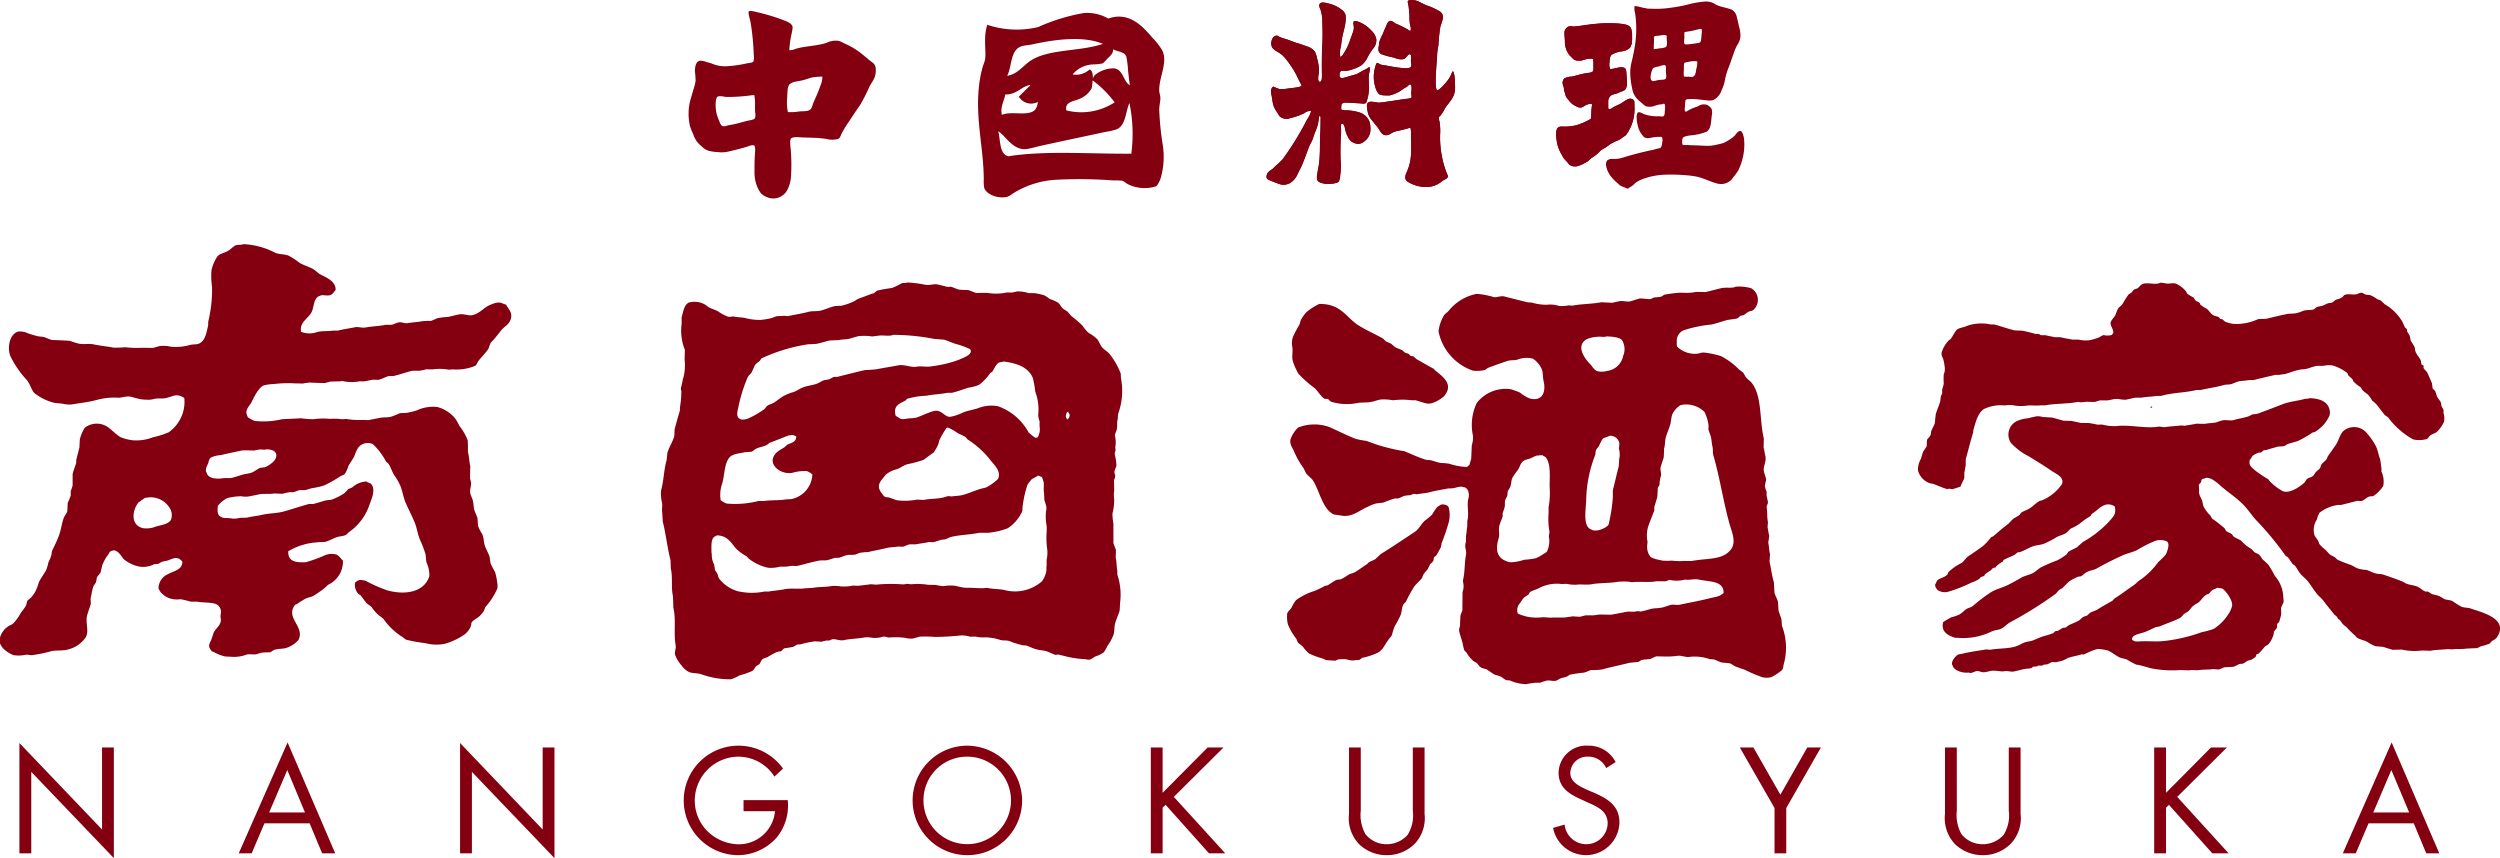 <svg xmlns="http://www.w3.org/2000/svg" width="200" height="68.65" viewBox="0 0 200 68.65">
  <g id="グループ_7098" data-name="グループ 7098" transform="translate(-39 -16)">
    <g id="グループ_1799" data-name="グループ 1799" transform="translate(-265.115 -153.195)">
      <g id="グループ_1795" data-name="グループ 1795" transform="translate(304.115 188.726)">
        <g id="グループ_1794" data-name="グループ 1794" transform="translate(0)">
          <path id="パス_877" data-name="パス 877" d="M323.578,225.66a6.1,6.1,0,0,1,2.571.7c.316.123.748.1,1.051.221a5.105,5.105,0,0,1,.857.56c.341.213.794.323,1.146.536.15.1.3.24.453.355.516.295,1.33.555,1.31,1.3-.159.159-.221.349-.469.416s-.6-.068-.78.043c-.483.142-.469.742-.625,1.195-.213.6-1.046.862-.89,1.686a1.815,1.815,0,0,0,1.3.016c.393-.1.851-.043,1.24-.111.134,0,.267,0,.405,0,.408-.106.919-.177,1.331-.259.292-.077.554.065.892.008.524-.1,1.119-.106,1.588-.213h.489c.188-.044.393-.163.587-.2.213-.03.451.1.66.07.413-.068.877-.087,1.266-.166.218-.013.428-.02.641-.02a3.756,3.756,0,0,0,.461-.2,5.251,5.251,0,0,1,.9-.113c.256-.055.565-.14.835-.194.349-.1.813.123,1.094.054.674-.15.944-.677,1.572-.874a1.333,1.333,0,0,1,.669-.134c.15.039.327.134.486.171.093.248.314.421.388.737a.921.921,0,0,1-.153.669c-.147.24-.428.385-.6.594-.278.331-.5.653-.8.955-.181.174-.172.455-.334.671-.2.281-.483.552-.7.835-.113.12-.145.342-.3.432a3.871,3.871,0,0,1-1.788.279c-.1.012-.194.012-.286.028a4.23,4.23,0,0,0-1.322-.028c-.167,0-.333,0-.5-.01a4.578,4.578,0,0,1-.464.107c-.231.043-.516-.027-.78.043-.451.12-.931.283-1.391.395h-.374c-.256.072-.556.237-.81.3-.159,0-.314-.011-.461-.011-.226.043-.5.106-.723.137-.1,0-.208,0-.319-.008a3.375,3.375,0,0,1-1.385-.019,2.179,2.179,0,0,0-.231.027c-.252,0-.5.016-.757.016a4.2,4.2,0,0,1-.447.118c-.4-.008-.806-.019-1.193-.041a3.555,3.555,0,0,0-.548.081c-.221-.01-.434-.01-.66-.016a9.2,9.2,0,0,0-1.651.054,3.6,3.6,0,0,0-.835.117c-.429.213-.764.955-.974,1.365-.11.213-.469.536-.38.9.031.079.069.19.1.27a2.874,2.874,0,0,0,.543.3,6.45,6.45,0,0,0,2.217-.142c.5-.02.986-.041,1.488-.071a8.31,8.31,0,0,0,.972.076,6.128,6.128,0,0,1,1.359-.031,4.8,4.8,0,0,1,.947.031,2.816,2.816,0,0,0,.323-.022,6.791,6.791,0,0,0,1.329.081c.153,0,.319.012.48.012.287-.06.589-.117.873-.17.349-.082.623-.018.925-.1a6.945,6.945,0,0,0,.7-.281c.191-.019.379-.019.573-.035a5.149,5.149,0,0,0,.808-.2,3.079,3.079,0,0,1,1.625-.264,2.786,2.786,0,0,1,1.422.911,5.489,5.489,0,0,1,.368.636,4.307,4.307,0,0,1,.642,1.128c.016.319.017.62.017.945.092.312.108.806.188,1.122-.014.319-.017.652-.02.986a2.254,2.254,0,0,1,.079.334c.028.256-.129.612-.058.859a4.221,4.221,0,0,0,.169.443c.106.315.07.622.177.955.062.161.166.385.227.557.011.208.033.429.049.655a3.914,3.914,0,0,0,.341.656c.128.294.1.617.207.933.106.283.278.586.368.843.025.18.054.346.079.535a6.251,6.251,0,0,0,.357.694,4.279,4.279,0,0,1,.175.838,1.876,1.876,0,0,1,.022.472,5.5,5.5,0,0,1-.963,1.5c-.063.095-.054.19-.117.291a1.906,1.906,0,0,1-.291.377c-.17.2-.516.333-.672.54-.074.085-.031.205-.089.332a1.576,1.576,0,0,1-.53.677,5.4,5.4,0,0,1-1.537.724,3.428,3.428,0,0,1-1.558-.046,14,14,0,0,1-1.5-.267c-.134-.036-.237-.166-.343-.229a5.215,5.215,0,0,1-1.508-1.431,2.085,2.085,0,0,0-.336-.268,2.8,2.8,0,0,1-.6-.668c-.119-.15-.344-.238-.462-.385-.153-.194-.289-.38-.445-.587a1.611,1.611,0,0,1-.205-.133,1.146,1.146,0,0,1-.241-.871c.177-.126.205-.226.551-.218.062.044.18.021.262.046.14.063.27.148.45.232a11.713,11.713,0,0,0,1.316.551c1.564.431,3.011.069,3.37-1.146a2.372,2.372,0,0,0-.207-1.037c-.093-.256-.038-.535-.12-.773a7.984,7.984,0,0,0-.406-1.054c-.213-.491-.26-1.019-.475-1.5-.193-.459-.445-.955-.646-1.4-.221-.478-.264-.937-.462-1.444a4.447,4.447,0,0,0-.477-.836c-.191-.3-.27-.6-.453-.9-.047-.082-.169-.15-.226-.224a5.249,5.249,0,0,0-1.048-1.384.967.967,0,0,0-1.183.3,3.416,3.416,0,0,0-.3.669c-.14.272-.349.544-.483.808a2.305,2.305,0,0,1-.289.62c-.076.084-.26.11-.35.182a10.155,10.155,0,0,1-1.282.721,5.306,5.306,0,0,1-.925.213c-.177.035-.4.118-.608.166-.144,0-.293,0-.436,0-.169.033-.361.134-.5.169h-.315a4.18,4.18,0,0,0-.548.123c-.231,0-.462-.022-.685-.022-.344.066-.82,0-1.193.066-.257.062-.606.125-.843.172a1.619,1.619,0,0,1-.575-.016,4.911,4.911,0,0,0-1.122.142,2.316,2.316,0,0,0-.762.623c-.041.369-.063.773.279.893.2.141.491.05.805.117a1.592,1.592,0,0,0,.661-.047c.21-.008.4-.008.606-.019.344-.094.753-.123,1.133-.213.6-.147,1.233-.116,1.822-.289.642-.173,1.357-.428,2.033-.6a2.006,2.006,0,0,0,.279.012c.325-.079.671-.189.963-.275.2-.049.388-.03.576-.094a4.454,4.454,0,0,0,.953-.488,2.673,2.673,0,0,0,.317-.335,2.768,2.768,0,0,0,.35-.155,1.779,1.779,0,0,1,1.113-.453c.1.095.315.118.394.224.384.486-.047,1.278-.2,1.764a4.364,4.364,0,0,1-1.608,2.071c-.071.07-.137.134-.216.205-.24.129-.57.11-.832.221-.243.093-.511.245-.79.331-.246.054-.442.008-.715.054a5.069,5.069,0,0,0-2.29.71c-.025.622.308.862.988.881h.4a11.972,11.972,0,0,0,1.458-.519,1.364,1.364,0,0,1,.99-.1c.251.1.346.319.536.481a2.041,2.041,0,0,1-1.181,1.936c-.15.139-.292.281-.448.4-.24.169-.5.347-.751.5-.2.1-.42.115-.613.215a6.515,6.515,0,0,0-.7.442c-.052.017-.111.017-.147.065-.791,1.032.829,1.738.28,2.8a2.178,2.178,0,0,1-.961.63c-.323.1-.559.044-.867.131-.167.022-.3.163-.435.222-.2,0-.407.011-.608.019a2.453,2.453,0,0,0-.431.123c-.294.066-.524-.013-.816.031a2.88,2.88,0,0,1-1.125.194c-.2-.014-.4-.022-.608-.031a3.266,3.266,0,0,1-.86-.325c-.074-.052-.169-.052-.224-.108-.3-.331-.237-.516-.055-.857.073-.211.15-.424.216-.638.2-.385.685-.624.543-1.208a.855.855,0,0,1,.03-.315.7.7,0,0,0-.311-.7c-.31-.205-1.154-.142-1.583-.233-.158,0-.323,0-.491,0-.243-.066-.521-.139-.773-.186a.471.471,0,0,0-.2,0,1.9,1.9,0,0,1-.753-.087,1.664,1.664,0,0,1-.7-.481c-.077-.085-.1-.178-.178-.27a1.238,1.238,0,0,1,.746-1.177c.466-.27,1.144-.317,1.162-1-.371-.426-.586-.327-1.122-.113-.172.066-.328.054-.489.121-.119.023-.231.142-.355.171a2.8,2.8,0,0,1-.286.019,1.884,1.884,0,0,1-1.21.189,2.769,2.769,0,0,1-1.233-.592c-.208-.24-.391-.65-.8-.71-.081.041-.189.041-.27.1s-.114.177-.177.257a3.2,3.2,0,0,0-.469.847c-.038.169-.087.36-.125.543-.065.15-.222.278-.29.411s-.027.267-.095.409c-.051.117-.167.23-.21.353-.1.3-.139.633-.216.955.013.129.013.26.022.4-.076.284-.221.638-.295.937-.163.571.2,1.29-.142,1.791a2.374,2.374,0,0,1-1.422.942c-.453.126-1,.022-1.431.163a10.241,10.241,0,0,1-1.3.268c-.262.058-.387-.047-.639-.012a2.516,2.516,0,0,1-.977.022,2.692,2.692,0,0,1-.8-.52,1.785,1.785,0,0,1-.262-.41,1.094,1.094,0,0,1,.008-.5,1.626,1.626,0,0,1,.742-.928,1.224,1.224,0,0,0,.286-.15,3.961,3.961,0,0,0,.649-.9,3.616,3.616,0,0,0,.377-.524c.087-.145.055-.331.164-.453.081-.076.178-.142.257-.213a4.01,4.01,0,0,0,.319-.432,3.721,3.721,0,0,0,.3-.781c.14-.3.393-.647.565-.931a3.24,3.24,0,0,0,.205-.674,4.337,4.337,0,0,0,.215-.5c.061-.17.032-.289.093-.442.163-.352.39-.8.532-1.193.188-.48.21-.963.4-1.449.071-.164.208-.309.272-.5.016-.232.02-.442.036-.682a5.56,5.56,0,0,0,.238-.573v-.361a3.269,3.269,0,0,0,.153-.459v-.911c.071-.3.2-.6.287-.882,0-.1.007-.172.008-.266.082-.308.164-.663.249-.971.007-.194.022-.409.027-.618a3,3,0,0,1,.4-.961,1.561,1.561,0,0,1,1.764-.107c.4.256.695.622,1.1.859a3.737,3.737,0,0,0,.93.243,3.592,3.592,0,0,0,1.648-.23,7.483,7.483,0,0,0,1.266-.4,2.982,2.982,0,0,0,1.256-2.749c-.623-.4-.838-.142-1.466.006-.311.07-.6,0-.924.063a1.611,1.611,0,0,1-.571.07,4.722,4.722,0,0,1-.5-.035c-.265-.054-.536-.126-.8-.2-.4-.091-.784.114-1.1.071a5.285,5.285,0,0,0-1.678.192c-.653.17-1.286.235-1.936.346a2.135,2.135,0,0,1-.775-.057c-.2-.024-.384-.039-.579-.054a4.083,4.083,0,0,1-1.687-.813c-.243-.306-.327-.7-.56-1a7.743,7.743,0,0,1-1.356-1.978c-.257-.753,0-1.768.664-1.929a1.433,1.433,0,0,1,.746.142c.262.09.481.153.712.216s.4.036.609.095c.167.055.405.166.6.227.474.014.947.033,1.424.063.194.065.472.164.707.221.423.1.86-.03,1.278.081.464.094,1.043.15,1.516.245a8.583,8.583,0,0,0,.952-.032,7.77,7.77,0,0,0,1.329.044c.3,0,.59.01.9.01.174-.049.339-.095.517-.148a2.891,2.891,0,0,1,.922.054,4.148,4.148,0,0,0,1.535-.148c.317-.065.549-.008.772-.142.436-.246.519-.852.65-1.376.011-.115.011-.218.011-.334a10.83,10.83,0,0,0,.308-2.768,5.984,5.984,0,0,1-.046-1.351,3.33,3.33,0,0,1,.459-1.091c.194-.237.478-.26.77-.409.248-.112.45-.354.687-.489C323.133,225.692,323.411,225.745,323.578,225.66Zm153.355,3.085a2.931,2.931,0,0,1,.431.054c.315.071.595-.085.863.041a2.142,2.142,0,0,1,.8.638c.033.038.024.095.049.133a3.187,3.187,0,0,0,.511.312c.052.082.1.142.147.224.093.092.251.126.345.207.044.047.044.119.084.164a3.376,3.376,0,0,0,.489.311c.188.14.3.385.51.51.148.087.286.08.453.159a.414.414,0,0,1,.111.141.747.747,0,0,1,.2.047c.06.051.115.114.178.167a2.708,2.708,0,0,0,.687.188,4.111,4.111,0,0,0,1.941-.368c.262-.063.5,0,.786-.063.445-.112.969-.24,1.433-.333.335-.093.6-.018.938-.114.167-.022.4-.148.574-.193.259-.055.483-.022.729-.079.089-.031.164-.142.249-.183.183-.085.371-.076.549-.148.107-.043.23-.118.328-.153s.215-.039.328-.06c.144-.043.237-.192.365-.251a1.369,1.369,0,0,0,.5-.2c.055-.044.1-.142.175-.174.259-.115.615.008.958-.055.108-.031.287-.15.454-.107a2.682,2.682,0,0,1,.246.126,1.683,1.683,0,0,0,.358.044,2.289,2.289,0,0,1,.579.323c.1.055.215.065.309.129.1.092.193.172.281.272a3.954,3.954,0,0,1,1.4,1.354c.1.17.14.344.249.517.047.05.095.082.142.136a.5.5,0,0,1,.025.175c.054.139.188.26.221.407.024.1.039.216.063.331.073.142.23.35.3.5.058.13.036.268.09.4.085.23.311.459.42.693.011.1.035.208.049.308.033.052.142.064.178.128,0,.057-.012.109-.012.159.063.134.253.273.317.4.121.287.247.551.36.829.017.128.032.268.055.407.025.077.159.128.2.213a3.063,3.063,0,0,1,.136.412c.089.183.262.361.341.546,0,.085.027.164.027.245.035.092.133.21.164.3v.268a1.409,1.409,0,0,1,.043.682,2.794,2.794,0,0,1-.527.77c-.142.169-.418.193-.573.335-.11.074-.162.216-.27.279a2.138,2.138,0,0,1-1.1.033,5.709,5.709,0,0,1-1.082-.764,5.569,5.569,0,0,1-.908-.98c-.084-.093-.238-.15-.311-.24-.221-.273-.413-.554-.634-.814a2.447,2.447,0,0,0-.334-.291,3.017,3.017,0,0,0-.331-.475c-.134-.126-.313-.224-.433-.355-.079-.073-.11-.2-.2-.276a2.29,2.29,0,0,1-.54-.442c-.046-.055-.041-.118-.09-.183-.1-.1-.23-.205-.336-.314-.021-.047-.036-.1-.06-.166a3.537,3.537,0,0,0-1.2-.619,2.081,2.081,0,0,0-.631.016c-.284.052-.488-.02-.761.051-.218.046-.512.174-.742.218s-.36.019-.586.082c-.312.063-.678.205-.988.3-.167.043-.357.05-.524.09-.108,0-.22,0-.338,0-.555.132-1.184.268-1.737.416-.131,0-.242,0-.378,0-.244.054-.574.054-.843.11-.177.06-.382.15-.548.205-.231.071-.425.022-.661.093-.475.142-1.177.246-1.679.357-.23.06-.38,0-.6.06-.912.2-1.774.175-2.7.445h-.4c-.335.063-.8.063-1.16.139h-.485c-.184.025-.448.1-.614.129-.384.109-.7-.083-1.086-.014-.156.027-.377.077-.513.1-.191,0-.4,0-.6,0-.143.025-.312.1-.434.123-.235,0-.474,0-.688-.012a3.51,3.51,0,0,1-.437.044,1.826,1.826,0,0,0-.262-.031c-.743.169-1.854.117-2.565.275h-.436c-.292.046-.8-.031-1.124.031a3.326,3.326,0,0,1-1.046-.043,2.406,2.406,0,0,0-.653.02,3.078,3.078,0,0,0-1.655.284c-.5.311-.676,1.087-.855,1.695a1.177,1.177,0,0,0-.008.166c-.211.669-.405,1.48-.6,2.159,0,.173,0,.346,0,.519-.049.139-.07.405-.112.557v.418c-.071.213-.227.442-.3.691-.213.074-.428.148-.669.213a2.266,2.266,0,0,0-.257-.044c-.033,0-.1.047-.169.024-.368-.1-.751-.284-1.067-.4-.089-.023-.2-.039-.281-.055a1.462,1.462,0,0,1-.967-1.048,1.727,1.727,0,0,1,.246-.925,4.128,4.128,0,0,1,.182-.571c.077-.142.2-.268.275-.431a4.8,4.8,0,0,1,.024-.5c.054-.129.241-.245.29-.418a1.324,1.324,0,0,0,.035-.254c.085-.211.223-.448.3-.669.019-.252.046-.492.077-.734.088-.287.256-.669.354-1,.011-.123.027-.246.044-.382.016-.073.088-.191.112-.262v-.335a2,2,0,0,0,.126-.465,4.355,4.355,0,0,1,0-.731.993.993,0,0,0,.078-.548,4.437,4.437,0,0,0-.107-.623c-.043-.171-.208-.361-.129-.6a2.356,2.356,0,0,1,.559-.937c.024-.041.107-.062.142-.1.189-.243.287-.5.477-.724.14-.161.462-.193.693-.281a3.453,3.453,0,0,1,2.027-.171c.11,0,.2,0,.311.006.517.136,1.108.349,1.614.469.205.008.4.022.6.022a10.452,10.452,0,0,1,1.07.262h.246c.054.011.147.091.2.1h.349c.221.063.484.095.737.161h.453c.275.072.644.128.941.191.177,0,.347,0,.521,0a2.466,2.466,0,0,0,.9.049,4.49,4.49,0,0,0,.783-.243,1.945,1.945,0,0,1,.286-.161.6.6,0,0,1,.213.031,1.705,1.705,0,0,0,.477-.043,1.06,1.06,0,0,1,.126-.163c0-.347-.278-.615-.214-.843.057-.208.274-.395.382-.587a3.141,3.141,0,0,1,.243-.575c.076-.071.166-.145.259-.232.214-.289.338-.581.559-.852.073-.055.158-.093.232-.15.074-.076.109-.18.2-.233s.213-.057.3-.122c.106-.079.2-.218.315-.289C475.846,228.657,476.575,228.97,476.933,228.745Zm-33.977.324a3.215,3.215,0,0,1,1.266.125,1.077,1.077,0,0,1,.143,1.745c-.117.082-.289.076-.405.15s-.25.194-.384.267a.772.772,0,0,0-.235.046c-.1.065-.175.193-.286.213-.243.043-.48.071-.727.106-.418.11-.875.273-1.294.371a10.307,10.307,0,0,0-2.172.44.9.9,0,0,0-.6.955,1.031,1.031,0,0,0,.017.365,2.01,2.01,0,0,0,1.763.551.954.954,0,0,1,.454-.065,7.987,7.987,0,0,1,1.271.268,5.45,5.45,0,0,1,1.429,1.042c.093.095.33.232.393.324.088.106.106.224.2.331.134.174.361.319.487.485.813,1.073.59,2.951.945,4.416-.008.248-.008.481-.017.721.052.2.081.45.131.645.132.5-.207.879-.1,1.3.047.178.126.418.172.59.009.077-.092.388-.1.557a1.718,1.718,0,0,0,.142.454c0,.1-.008.214-.008.331.032.107.07.3.1.439.049.209-.118.3-.09.477.057.355.017.8.1,1.181-.006.132-.022.272-.031.417.049.216.081.5.134.679-.024.177-.044.366-.079.54.079.333.055.641.144.937-.017.191-.03.395-.04.579.11.525.2,1.174.35,1.679.017.27.022.557.049.835.065.237.2.453.27.69.022.243.033.481.047.71.049.169.139.421.2.581.087.257.03.461.1.71a4.895,4.895,0,0,1,.151,2.891c-.08.248-.047.4-.166.582a3.683,3.683,0,0,1-.884.577,1.468,1.468,0,0,1-.693,0,12.292,12.292,0,0,1-1.43-.607c-.237-.077-.371-.122-.628-.218-.183-.063-.375-.214-.541-.287-.227-.024-.462-.044-.664-.068-.193-.063-.423-.174-.6-.245a3.338,3.338,0,0,1-.355-.024,3.669,3.669,0,0,0-1.555-.185c-.382.074-.668-.134-1.064-.071a6.219,6.219,0,0,1-1.155.043c-.152,0-.314,0-.458-.011-.194.04-.39.175-.557.224-.2.012-.4.036-.606.054-.11.025-.213.14-.315.171-.248.031-.49.044-.725.076-.678.178-1.441.322-2.118.517a3.977,3.977,0,0,1-.571.057h-.372c-.161.049-.358.159-.552.207a10.33,10.33,0,0,0-1.094.158c-.106.029-.194.123-.265.15-.2.092-.406.092-.582.183-.07.03-.194.125-.268.148-.284.077-.532-.051-.773,0a4.552,4.552,0,0,0-.524.169h-.38c-.238.028-.488.06-.75.115a3.306,3.306,0,0,1-1.255-.281c-.158-.051-.253,0-.38-.065a1.844,1.844,0,0,1-.336-.238,4.99,4.99,0,0,0-.548-.178c-.192-.118-.415-.27-.6-.4-.175-.095-.366-.077-.508-.19-.147-.08-.2-.241-.314-.331-.07-.065-.182-.1-.268-.162a2.679,2.679,0,0,1-.559-.685c-.041-.06-.136-.115-.175-.183a4.1,4.1,0,0,1-.14-.6c-.071-.265-.2-.62-.27-.92a.812.812,0,0,1,.069-.412c0-.283.025-.551.033-.838.042-.142.118-.3.156-.448,0-.475.011-.953.011-1.43a1.418,1.418,0,0,0,.071-.668.866.866,0,0,1-.025-.339c.145-.54.118-1.492.238-2a1.266,1.266,0,0,0-.057-.524,1.257,1.257,0,0,1,.048-.521c0-.171,0-.338.009-.5.049-.192.043-.5.095-.693,0-.169,0-.314.008-.481.155-.6-.065-1.234.087-1.776.1-.388-.03-.9-.428-.9-.166-.105-.6.049-.75.084-.158.013-.317.024-.466.024-.461.1-1.092.186-1.553.323-.331.065-.621.085-.934.142a2.045,2.045,0,0,0-.251-.033c-.071,0-.175.079-.238.1a4.344,4.344,0,0,0-.555.068,3.824,3.824,0,0,1-.455.2l-.26,0c-.311.081-.663.23-.953.338-.178.009-.358.038-.532.058a3.252,3.252,0,0,0-.661.261c-.647.253-1.291.923-2.232.693-.156-.025-.309-.046-.459-.057-.979-.384-1.208-2.088-1.8-2.853-.142-.125-.27-.252-.406-.382-.126-.155-.169-.344-.284-.518a6.77,6.77,0,0,1-.753-1.345c-.093-.234-.38-.568-.252-.964a2.482,2.482,0,0,1,.592-.906,3.569,3.569,0,0,1,2.509-.038c.688.308,1.378.66,2.1.944a6.726,6.726,0,0,0,.833.159c.366.118.764.278,1.1.379a16.582,16.582,0,0,0,1.66.4,1.455,1.455,0,0,0,.256.031c.562.226,1.166.522,1.78.705.13.013.249.029.378.035.237.065.585.183.8.219a4.839,4.839,0,0,1,.685.062,4.716,4.716,0,0,0,1.417.254c.065-.047.116-.1.183-.155.054-.161.095-.333.148-.481.019-.363.032-.729.047-1.1a1.941,1.941,0,0,0,.1-.734,4.08,4.08,0,0,1,.3-2.648,2.93,2.93,0,0,1,2.7-1.1,5.83,5.83,0,0,1,.772.278,2.589,2.589,0,0,0,.8.475c1.05.245,1.25-.639,1.083-1.349-.1-.407-.017-.773-.208-1.114a1.949,1.949,0,0,0-.657-.732,2,2,0,0,0-1.241.079c-.273.076-.492.02-.756.093-.527.169-1.034.355-1.562.551-.109.043-.188.142-.292.185a2.731,2.731,0,0,1-.945.052,4.2,4.2,0,0,1-2.754-3.139,3.136,3.136,0,0,1,.448-1.3c.074-.12.25-.215.349-.333a3.842,3.842,0,0,1,2.243-1.371,5.907,5.907,0,0,1,1.36.253c.253.063.548-.122.865-.047.552.142,1.22.311,1.78.447.193.051.306.017.49.063a4.077,4.077,0,0,0,1.12.155,2.292,2.292,0,0,1,.985.093,2.669,2.669,0,0,0,.78-.047c.089.006.185.024.284.027.688-.142,1.578-.131,2.315-.273.3.014.587.03.889.041.163-.041.4-.093.546-.125.275-.06.627.066.84.019.24-.05.556-.174.781-.233.15-.027.732.06.866.047.1-.019.224-.117.317-.134a4,4,0,0,0,.548-.063c.092-.035.185-.121.265-.158a10.619,10.619,0,0,1,1.243-.158c.178,0,.368.011.552.011a3.393,3.393,0,0,0,.715-.074c.254,0,.5,0,.75.014.439-.085.868-.227,1.333-.323C442.193,229.1,442.7,229.208,442.956,229.069Zm-66.266-.342a9.556,9.556,0,0,1,1.42.176c.4.087.674-.1,1.054-.008.252.06.587.142.815.2a1.11,1.11,0,0,1,.2-.032c.214.063.462.19.663.237.24.019.477.033.723.033.2.061.445.173.655.237.286-.014.571-.014.867-.014a4.079,4.079,0,0,0,1.588-.032c.134,0,.262.011.4.011.107-.029.3-.06.405-.093a2.6,2.6,0,0,1,.917.136l.467,0a5.712,5.712,0,0,1,.768.167,2.1,2.1,0,0,1,.453.3,2.89,2.89,0,0,1,.7.316c.112.1.191.265.282.366.12.158.313.215.464.352.107.1.192.238.3.339a9.338,9.338,0,0,1,.891.77,2.817,2.817,0,0,0,.5.587,2.629,2.629,0,0,1,.687.508c.151.2.213.442.372.623.166.21.463.354.612.559a5.736,5.736,0,0,1,.884,1.558c0,.117.009.24.016.36a5.4,5.4,0,0,1-.205,2.792c-.066.224-.022.366-.076.571s.009.538-.071.8c-.036.142-.174.333-.115.527a1.963,1.963,0,0,1,.016.783c0,.1.009.2.02.313a.654.654,0,0,0-.063.314,4.711,4.711,0,0,1,.132.884c-.033.139-.117.309-.153.447a.526.526,0,0,0,.057.333.9.9,0,0,1-.1.39c0,.287.016.548.016.838a2.148,2.148,0,0,0,0,.68,4.557,4.557,0,0,1-.142,1.173,6.009,6.009,0,0,0,.079.813v1.531c.047.167.145.382.2.556,0,.207-.014.422-.014.624.077.3.062.734.128,1.049,0,.094,0,.189,0,.3a5.035,5.035,0,0,1,.219,2.265c-.011.2-.016.412-.038.625-.1.333-.262.664-.349.98-.1.331-.032.615-.139.937a3.362,3.362,0,0,1-.48.878,3.586,3.586,0,0,1-.289.519,1.948,1.948,0,0,1-.6.308c-.177.057-.328.221-.529.284-.178.033-.372-.063-.516-.042a7.966,7.966,0,0,1-1.476-.235c-.147-.039-.387-.1-.581-.134-.041,0-.1.047-.191.033-.168-.065-.442-.194-.6-.254-.328-.123-.6-.1-.947-.2-.245-.065-.493-.2-.7-.268-.145-.062-.264-.013-.429-.062-.2-.057-.442-.123-.655-.19-.1-.033-.246-.1-.35-.136-.251-.071-.469-.013-.715-.087a4.236,4.236,0,0,0-1.209-.207,2.34,2.34,0,0,1-.754-.061c-.148.008-.311.011-.454.011a2.137,2.137,0,0,0-.748-.1,20.482,20.482,0,0,1-2.05.118,9.437,9.437,0,0,0-1.247-.02l-.521.147a1.773,1.773,0,0,1-.634-.055,6.331,6.331,0,0,0-1.247-.028c-.147.019-.313-.095-.51-.063a2.29,2.29,0,0,1-.833.095,2.132,2.132,0,0,0-.695-.031c-.469.1-1.139.1-1.592.21-.343.079-.661-.112-.938-.068a2.6,2.6,0,0,0-.248.1h-.227c-.092.024-.3.068-.413.1a5.528,5.528,0,0,0-.565-.028,7.591,7.591,0,0,0-1.1.237c-.087,0-.162.01-.241.01-.1.047-.237.142-.349.191-.226.044-.464.079-.7.118-.106.039-.166.183-.287.237a2.445,2.445,0,0,0-.283.047,4.9,4.9,0,0,0-.758.409c-.123.063-.255.071-.366.142-.167.1-.192.273-.3.426-.077.054-.183.117-.26.163-.112.128-.176.3-.319.388a6.8,6.8,0,0,1-1.024.355,3.462,3.462,0,0,1-.671.308,6.817,6.817,0,0,1-2.407-.415c-.33-.087-.647-.063-.922-.153a1.69,1.69,0,0,1-.63-.546,2.722,2.722,0,0,1-.5-.81c-.09-.285.085-.535.034-.781-.177-.993.047-2.082-.189-3.037-.006-.312-.011-.626-.035-.94-.15-.639,0-1.543-.167-2.176,0-.224-.014-.442-.019-.658-.251-.967-.376-2.145-.625-3.1-.015-.264-.02-.51-.044-.781-.047-.2.04-.524-.019-.751a3.177,3.177,0,0,1-.07-.966c.221-.8.221-1.654.445-2.421.022-.2.046-.408.061-.594.128-.406.374-.8.513-1.2.092-.264.013-.518.1-.81.115-.418.268-.972.391-1.381a2.867,2.867,0,0,1,.011-.308,7.429,7.429,0,0,0,.1-1.206c.007-.044-.055-.183-.031-.285.095-.324.125-.636.221-.909a4.051,4.051,0,0,0,.073-1.351c.006-.257.006-.51.025-.762a4.114,4.114,0,0,1-.265-2.09c0-.183,0-.364,0-.538.137-.445.181-.931.548-1.162a1.708,1.708,0,0,1,1.264.119c.134.071.287.214.424.284.246.123.477.172.691.3a3.409,3.409,0,0,0,.764.412c.205.051.387-.041.554.006.241.055.6.044.895.122a4.476,4.476,0,0,0,1.181.137,6.911,6.911,0,0,0,.772-.122c.179-.041.352-.126.532-.177.216-.008.421-.014.629-.032a1.051,1.051,0,0,0,.268.024c.559-.123,1.119-.2,1.61-.336.315-.087.66-.025.986-.1.371-.093.788-.284,1.13-.36.174-.017.35-.028.521-.028a4.646,4.646,0,0,0,1.1-.4,1.411,1.411,0,0,1,.3-.172c.372-.139.679-.248,1.018-.38.071-.019.128-.031.191-.047.086-.079.174-.142.248-.209a11.5,11.5,0,0,1,1.206-.216,5.94,5.94,0,0,0,.784-.382C376.374,228.745,376.583,228.8,376.69,228.727Zm32.975,1.715c1.78-.009,2.146,1.119,3.174,1.744.617.383,1.278.663,1.917,1.026.081.071.151.147.223.218.143.087.293.117.435.208.105.071.207.2.322.267.187.109.412.152.584.26.065.071.128.117.178.166.112.047.21.071.318.109.041.047.072.087.112.132.079.06.191.029.294.092.071.063.142.126.229.205.469.257.876.51,1.348.754.071.043.093.137.163.169.628.505,1.425,1.081.72,1.981-.163.209-.972.756-1.45.628-.278-.057-.589-.178-.867-.249-.1,0-.207,0-.311,0a5.775,5.775,0,0,0-1.5,0,3.95,3.95,0,0,0-.974-.063c-.274.041-.486.139-.726.183-.393.093-.739.022-1.16.1a4.259,4.259,0,0,1-2.076-.1c-.115-.043-.186-.182-.27-.22s-.2.007-.265-.019c-.294-.172-.527-.6-.772-.835a9.8,9.8,0,0,1-1.32-1.166,5.046,5.046,0,0,1-.436-.968c-.132-.371.024-.825-.068-1.253a1.425,1.425,0,0,1,.1-.811,8.934,8.934,0,0,1,.47-.879c.063-.123.063-.24.118-.363a2.586,2.586,0,0,1,.447-.646A4.429,4.429,0,0,1,409.665,230.442Zm22.952,2.6c-.183.095-.469-.02-.721.035a2.3,2.3,0,0,0-.868.2c-.892.548-.1,1.589.317,2,.183.193.309.478.6.557a1.624,1.624,0,0,0,.739-.032,1.5,1.5,0,0,0,1.288-1.215,1.358,1.358,0,0,0-.1-1.248C433.711,233.12,433.056,233.043,432.617,233.043Zm-57.055-.126c-.244.129-.715.03-1.072.055-.191.027-.385.047-.581.074a.706.706,0,0,1-.193-.027,5.464,5.464,0,0,0-.922,0c-.23.066-.5.139-.721.21-.281.058-.63.051-.865.112-.257.009-.5.014-.756.033-.317.084-.72.205-1.045.268-.211.013-.424.022-.637.032a13.463,13.463,0,0,0-3.706,1.113c-.073.044-.1.117-.151.188-.114.131-.3.214-.407.374-.089.2-.18.409-.272.59a3.138,3.138,0,0,1-.23.249,2.131,2.131,0,0,0-.18.379,12.059,12.059,0,0,0-.638,2.127c-.047.185-.153.622-.041.784a.227.227,0,0,0,.107.131c.24.183.666.041.875-.076a6.928,6.928,0,0,0,1.1-.647c.11-.071.165-.213.268-.289.159-.115.349-.142.518-.246.268-.163.517-.385.78-.536a3.82,3.82,0,0,1,.82-.325c.267-.1.521-.3.788-.384.346-.129.7-.151,1.04-.271.191-.071.39-.213.59-.289.133-.009.257-.047.39-.066.142-.052.286-.15.41-.2h.27c.678-.173,1.466-.371,2.19-.541.31-.016.619-.031.931-.065.523-.109,1.193-.205,1.758-.317.491-.094,1.007.185,1.442.112.42-.079.811.054,1.274-.044a9.409,9.409,0,0,0,2.11-.506c.256-.118.835-.323.921-.54.1-.1.048-.189.01-.311a7.154,7.154,0,0,0-1.225-.445c-.27-.082-.612-.251-.87-.316-.284-.03-.554-.041-.835-.071A17.11,17.11,0,0,0,375.561,232.917Zm8.827,2.131c-.12.062-.27.047-.382.1-.246.156-.344.5-.524.732-.054.031-.1.063-.148.092a4.017,4.017,0,0,1-.878.934,3.059,3.059,0,0,1-.865.237c-.408.126-.884.309-1.317.41-.118,0-.253,0-.365,0-.489.106-1.174.13-1.655.232a6.781,6.781,0,0,0-1.588.252.707.707,0,0,1-.085.115c-.513.292-1.021.41-.822,1.219a1.709,1.709,0,0,0,.484.287,1.607,1.607,0,0,0,.488-.051,4.97,4.97,0,0,0,.691-.066c.445-.15.929-.407,1.39-.525.646-.166.874.525,1.343.454a3.884,3.884,0,0,0,1-.339c.407-.163.8-.213,1.2-.344a2.861,2.861,0,0,1,1.6-.158,4.473,4.473,0,0,1,2.449,2.1,6.277,6.277,0,0,0,.518.416,1.116,1.116,0,0,0,.2-.02,1.288,1.288,0,0,0,.158-.887v-.415a1.356,1.356,0,0,1-.107-.524,3.994,3.994,0,0,0-.237-1.829,7.547,7.547,0,0,0-.2-1.119C386.371,235.524,385.54,235.192,384.388,235.047Zm104.491,2.934c.772.028,1.392.232,1.578.849a.936.936,0,0,1,.019.537,3.039,3.039,0,0,1-.5.773,3.79,3.79,0,0,1-.672.549.938.938,0,0,1-.169.033,8.255,8.255,0,0,1-1.193.687c-.3.109-.579.151-.876.274-.052.027-.118.1-.2.122-.2.063-.354.016-.575.068-.241.071-.612.169-.851.252-.071.012-.144.012-.226.027-.06.028-.15.147-.23.18h-.148a1.984,1.984,0,0,0-.454.219c-.133.106-.185.287-.3.395,0,.117-.028.29.024.366.128.33,1.1.944,1.457,1.15.042.057.09.109.142.174a4.2,4.2,0,0,0,1.059.8c.631.186,1.384-.436,1.687-.675.1-.107.139-.252.26-.339.1-.087.319-.1.459-.229a2.747,2.747,0,0,0,.177-.257c.107-.131.265-.224.361-.347.068-.113.068-.23.132-.319.1-.132.294-.257.381-.392.071-.074.071-.172.129-.262.191-.264.39-.554.581-.828.262-.346.334-.8.6-1.129a1.319,1.319,0,0,1,1.936.128,5.333,5.333,0,0,1,.732,1.062c.136.288.186.645.3.942.082.24.079.584.137.8,0,.1-.008.172-.008.264a1.915,1.915,0,0,1,.148,1.147,2.81,2.81,0,0,1-.78.8c-.11.055-.262.008-.391.071-.186.077-.368.276-.562.336a3.5,3.5,0,0,1-.36-.012c-.39.109-.9.229-1.277.328-.079,0-.17,0-.251,0a3.1,3.1,0,0,0-1.484.626,2.077,2.077,0,0,0-.208.54,1.519,1.519,0,0,0-.19,1.256,4.914,4.914,0,0,0,.3.448c.031.089.057.172.095.259a2.713,2.713,0,0,0,.475.451c.111.12.226.24.342.369.145.1.3.158.453.259a1.332,1.332,0,0,0,.2.186,10.3,10.3,0,0,0,1.032.4c.183.074.388.221.567.284s.317.074.467.1a2,2,0,0,0,.232.02c.248.074.494.222.747.284s.421.021.628.1c.484.169,1.005.341,1.5.546.111.033.237.15.335.175.309.115.578.115.867.233.229.1.41.309.63.39h.179c.121.044.282.182.391.221.167.031.333.079.494.125.151.063.336.191.485.267.207.074.393.051.608.147a6.761,6.761,0,0,0,.735.456c.238.095.491.054.756.15.826.287,2.659.718,2.276,1.91a1.647,1.647,0,0,1-.237.439,1.3,1.3,0,0,1-.352.24c-.054.055-.122.131-.174.2a4.2,4.2,0,0,1-.693.222c-.107.036-.237.126-.352.153-.293.009-.6.02-.9.044-.341.052-.674-.007-1.029.052-.129,0-.251-.012-.384-.022-.466.057-.956.047-1.419.137-.237-.017-.476-.017-.713-.019a4.478,4.478,0,0,1-1.553-.077c-.253.006-.483.016-.729.016-.245-.057-.549-.174-.8-.237-.18-.016-.376-.033-.573-.047a2.942,2.942,0,0,1-.657-.346c-.279-.144-.543-.171-.8-.322-.087-.051-.131-.145-.2-.2a7.623,7.623,0,0,1-.653-.644c-.1-.087-.213-.169-.321-.268a3.236,3.236,0,0,0-.278-.366.433.433,0,0,1-.085-.03c-.047-.046-.038-.109-.089-.172a1.1,1.1,0,0,0-.2-.166c-.308-.395-.6-.735-.9-1.136-.148-.2-.392-.373-.54-.584-.243-.311-.437-.622-.684-.95-.163-.219-.448-.409-.622-.636-.166-.205-.276-.461-.451-.658a.467.467,0,0,1-.137-.087c-.147-.171-.237-.352-.377-.523a2.194,2.194,0,0,0-.219-.173,24.426,24.426,0,0,0-2.219-2.7c-.458-.453-.77-1.013-1.245-1.461-.516-.5-1.132-.9-1.681-1.379-.193-.169-.923-.879-1.343-.614a.886.886,0,0,0-.205.071v.019c-.044.062-.021.109-.059.19s-.148.15-.175.237c.008.142.024.292.024.445-.06.253.123.525.21.729s.079.4.174.6a3.014,3.014,0,0,0,.506.66c.065.076.114.239.2.289.33.221.608.454.908.7.094.066.094.224.2.279.134.095.273.122.4.218a1.755,1.755,0,0,1,.175.219c.183.114.357.175.549.284.143.148.309.289.447.426.15.1.254.163.4.262a1.476,1.476,0,0,1,.232.248c.134.087.26.115.4.21a2.808,2.808,0,0,1,.273.379c.163.142.311.272.467.429a8.031,8.031,0,0,1,.511.884,2.7,2.7,0,0,1,.682,1.76,2.353,2.353,0,0,1,.028.336c-.06.148-.163.331-.211.493.011.156.015.335.017.494a5.84,5.84,0,0,1-.169.618c-.046.044-.093.071-.133.117-.068.117,0,.213-.052.354-.039.087-.14.162-.183.24-.078.106-.036.218-.095.355a2.193,2.193,0,0,1-.355.672c-.082.109-.254.155-.346.251a5.219,5.219,0,0,1-.5.557.259.259,0,0,0-.118.025c-.068.038-.033.132-.09.2a1.426,1.426,0,0,1-.324.229c-.117.055-.241.055-.377.126a1.584,1.584,0,0,1-.316.2c-.091.019-.192.019-.29.031a4.379,4.379,0,0,1-.466.221c-.254.022-.5.023-.75.047-.128.044-.307.142-.427.171-.158-.008-.309-.023-.469-.028-.338.052-.786.02-1.152.085-.186,0-.366,0-.549-.015-.3.063-.756-.019-1.07.015a8.764,8.764,0,0,1-2.132-.142c-.286-.065-.655-.193-.95-.254a1.935,1.935,0,0,0-.281-.049,6.882,6.882,0,0,1-.745-.406c-.218-.087-.459-.1-.663-.208-.275-.147-.557-.384-.866-.516a3.756,3.756,0,0,0-.65-.112c-.312-.068-1.045.339-1.278.428a.57.57,0,0,1-.145-.013c-.333.1-.669.16-1.012.256-.2.063-.374.205-.554.252-.163.054-.354.085-.489.126-.095,0-.21-.012-.319-.012-.131.031-.286.142-.412.185-.078,0-.174.02-.254.02a.749.749,0,0,0-.136.076h-.3c-.024,0-.107.066-.15.066a1.39,1.39,0,0,1-.28.019c-.041.033-.081.077-.12.109-.224.066-.374.033-.631.095-.276.047-.538.142-.847.192-.175.032-.459-.08-.685-.032-.306.063-.732-.095-1.125-.02a4.01,4.01,0,0,1-.467.1c-.189.043-.467-.11-.628-.1-.125.033-.372.145-.461.161s-.183-.042-.2-.031c-.551.063-1.2-.206-1.275-.56-.206-.281.243-.786.451-.89.123-.019.254-.044.369-.066.551-.142,1.282-.237,1.829-.333a2.765,2.765,0,0,1,.346.025c.638-.121,1.421-.077,2.023-.26.267-.076.536-.262.8-.346.216-.066.369-.063.56-.126.262-.1.593-.26.868-.347a6.362,6.362,0,0,0,.764-.237c.065-.024.156-.137.227-.185.047,0,.09,0,.144,0,.136-.057.317-.2.464-.26a.852.852,0,0,0,.2-.022c.077-.028.164-.142.235-.171.259-.142.516-.213.786-.368.137-.065.241-.224.378-.3.11-.066.229-.066.326-.129.079-.065.144-.133.224-.207.2-.113.426-.161.609-.272.368-.245.781-.459,1.168-.685.066-.068.136-.142.209-.206.536-.339.994-.7,1.512-1.05.189-.12.344-.333.53-.429a6.076,6.076,0,0,0,1.426-1.417,6.355,6.355,0,0,0,.594-.592c.082-.121.319-.743.178-.956a.144.144,0,0,0-.079-.1,1.255,1.255,0,0,0-.931-.047,10.066,10.066,0,0,0-1.5.761c-.4.178-.838.257-1.222.45-.661.3-1.335.639-1.946.991-.257.148-.575.151-.836.311-.127.054-.291.245-.441.32-.093.017-.184.027-.26.044-.1.038-.48.24-.587.3-.249.172-.439.433-.669.621-.09.065-.232.1-.289.192-.079.071-.148.205-.243.262a30.829,30.829,0,0,1-3.549,2.223c-.286.142-.516.425-.816.568-.232.09-.462.09-.694.188a5.2,5.2,0,0,1-2.753.524h-.2c-.606-.185-1.162-.516-.961-1.259a7.267,7.267,0,0,1,.656-.384,3.227,3.227,0,0,0,.653-.23c.2-.115.366-.3.552-.431.131-.082.387-.144.489-.221a12.849,12.849,0,0,1,1.514-1.149c.459-.259.983-.366,1.431-.614.341-.171.69-.371,1.01-.557.278-.136.565-.184.851-.323.233-.12.437-.333.642-.456a13.2,13.2,0,0,1,1.337-.578,4.847,4.847,0,0,0,.759-.492c.03-.054.076-.123.111-.177.219-.159.474-.233.7-.376.153-.14.317-.284.467-.418a8.571,8.571,0,0,0,2.069-1.607c.311-.374.646-.587.48-1.242-.654-.407-1.137.05-1.567.42-.074.041-.167.125-.256.175-.055.071-.071.156-.148.2a5.88,5.88,0,0,0-.807.568,3.718,3.718,0,0,1-.707.4c-.145.084-.264.267-.408.368-.226.144-.512.2-.753.325a6.829,6.829,0,0,1-1.048.544c-.28.1-.6.093-.893.213-.317.111-.672.339-.993.442a1.166,1.166,0,0,0-.205.036c-.049.047-.1.079-.164.145-.317.189-.627.271-.942.451-.033.043-.033.1-.084.14a2.892,2.892,0,0,0-.474.339c-.026.024-.026.071-.08.115-.065.017-.128.032-.206.051-.066.065-.136.139-.2.205a2.4,2.4,0,0,0-.435.3c-.039.049-.039.1-.079.128-.08.032-.158.058-.245.085-.057.028-.09.107-.145.155a2.957,2.957,0,0,1-.642.3,10.908,10.908,0,0,1-1.832.721c-.347.115-.857-.035-.936-.248a.4.4,0,0,1-.106-.355c.09-.1.1-.261.2-.338.246-.178.575-.213.766-.431.047-.081.058-.143.1-.208a4.151,4.151,0,0,1,1.03-.714c.213-.142.342-.409.557-.551.382-.245.694-.478,1.072-.738a4.072,4.072,0,0,0,.732-.767c.063-.054.188-.061.238-.136.379-.323.748-.649,1.168-.96a4.2,4.2,0,0,1,.384-.39c.166-.114.334-.186.492-.308.062-.044.085-.139.15-.189.21-.142.5-.21.726-.379.252-.163.458-.4.732-.551a.294.294,0,0,1,.144-.03,3.589,3.589,0,0,0,1.641-1.31c.241-.582-.548-.854-.862-1.089-.576-.4-1.22-.79-1.826-1.16a4.8,4.8,0,0,1-1.4-1.065,1.2,1.2,0,0,1,.5-1.741,2.847,2.847,0,0,1,.863-.216c.2-.051.5-.114.693-.159a1.517,1.517,0,0,1,.521.062c.235,0,.458.033.691.033.286.066.65.175.955.26.2,0,.4.01.6.01.23.047.525.107.773.163.222,0,.44.011.668.011.177.032.454.076.636.125h.423a3.817,3.817,0,0,0,1.122.118c1.065-.128,2.353.215,3.344.049.2-.035.39.072.6.028.352-.063.873-.076,1.243-.129.093.011.175.012.26.03.3-.062.68-.105.964-.172.221.014.454.014.685.014.27-.063.578-.055.871-.11.137-.041.342-.126.494-.158.311-.074.637.043.923-.032.357-.118.757-.159,1.122-.278.125-.038.289-.134.407-.185a2.4,2.4,0,0,0,.379-.046c.7-.249,1.435-.543,2.116-.8.486-.172,1.073-.224,1.593-.366C488.562,238.01,488.767,238.051,488.879,237.981Zm-12.58.672c-.017.047-.011.047-.033.076s-.027.014-.085.014c-.013,0-.023-.014-.028-.014a.157.157,0,0,1,.031-.076Zm-37.588-.147c-.049.039-.114.022-.183.049a1.884,1.884,0,0,0-.548.562c-.2.3-.142.679-.273,1.062-.087.259-.205.57-.3.835-.111.338-.071.738-.169,1.008,0,.245-.007.472-.029.711-.08.257-.192.571-.251.812-.038.167.084.453.027.666a2.848,2.848,0,0,0-.111.691c-.027.095-.11.18-.142.276,0,.248-.021.477-.036.734-.076.229-.167.552-.238.775v.29c-.156.384-.358.9-.494,1.289a2.518,2.518,0,0,0-.049,1.2c0,.1-.019.207-.031.319a1.351,1.351,0,0,0,.227.838c.142.2.7.283,1,.357a5.912,5.912,0,0,0,.751,0,4.966,4.966,0,0,0,.985.024c.2.006.4.006.6.006,1.275-.246,2.432-.054,3.117-.893.485-.587.1-1.414-.077-2.039-.5-1.752-.786-3.762-1.3-5.5-.079-.262-.011-.47-.079-.731-.06-.24-.06-.529-.131-.81-.065-.172-.128-.366-.194-.551a2.933,2.933,0,0,0,.013-.342,3.319,3.319,0,0,0-.33-1.07A2.1,2.1,0,0,0,438.711,238.507Zm-49.222.56c-.041.107-.17.354-.063.5.022.071.033.051.054.112.065-.02.085-.02.117-.093A.322.322,0,0,0,389.489,239.067Zm43.382,1.925c-.159.114-.428.126-.552.256a4.222,4.222,0,0,0-.291.573c-.06.1-.192.2-.227.316-.071.144-.02.257-.076.4a10.452,10.452,0,0,0-.713,3.493c-.006.756-.315,2.225.4,2.454.371.279,1.26-.142,1.387-.386a12.754,12.754,0,0,0,.342-2.186v-.578c.167-.6.283-1.2.442-1.766.071-.268.035-.645.1-.892a1.992,1.992,0,0,0-.052-.655c.013-.139.021-.281.036-.434A.745.745,0,0,0,432.871,240.992Zm-52.951-.669c-.021.035-.021.035-.081.041a7,7,0,0,0-.565.96c-.033.1-.065.237-.1.355a3.381,3.381,0,0,1-.372.653c-.27.191-.531.379-.8.586a9.9,9.9,0,0,1-1.311.352c-.292.088-.549.3-.835.4a2.063,2.063,0,0,0-.871.428c-.409.519-.848.851-.313,1.514a1.577,1.577,0,0,0,.193.237c.115.079.2.047.358.079.181.049.467.172.649.223a5.057,5.057,0,0,0,1.593-.051c.181,0,.366.023.541.023.453-.1,1.016-.074,1.512-.178.134-.028.325-.1.461-.128a1.853,1.853,0,0,1,.227.031c.275-.039.612-.047.9-.113.417-.109.852-.3,1.25-.428.222-.09.429-.113.663-.188a4.028,4.028,0,0,0,.931-.668c.3-.595-.312-1.147-.551-1.447a7.246,7.246,0,0,0-1.886-1.725,1.4,1.4,0,0,0-.163-.189c-.21-.134-.418-.2-.627-.316A4.052,4.052,0,0,0,379.921,240.323Zm-12.463.6c-.082.055-.2.022-.289.055-.467.178-.942.376-1.436.56-.129.052-.216.174-.335.218-.284.129-.554.14-.817.284-.12.055-.216.189-.35.229-.17.012-.346.031-.521.035-.48.115-.977.118-1.247.431-.41.5-.368,1.362-.573,2.079a2.687,2.687,0,0,0-.12,1.33,2.1,2.1,0,0,0,.461.268,7.465,7.465,0,0,0,2.551-.2c.155,0,.3,0,.464,0,.488-.087,1.161-.035,1.671-.12.162-.019.328-.022.486-.03a2.1,2.1,0,0,0,1.7-1.978,1.531,1.531,0,0,0-.428-.264,3.353,3.353,0,0,0-1.146.128c-.836.188-1.847-.51-1.548-1.242.175-.409.485-.541.859-.775.1-.063.2-.205.316-.253.279-.123.6-.189.644-.513.024-.032.01-.032.024-.084a.436.436,0,0,1-.071-.073A1.117,1.117,0,0,0,367.457,240.922Zm59.8,1.63c-.066.039-.153,0-.233.031a4.579,4.579,0,0,0-.436.2c-.272.107-.485.107-.669.281s-.235.462-.382.668a5.768,5.768,0,0,0-.418.6c-.125.227-.081.5-.188.753-.047.108-.155.253-.2.354-.006.129-.022.251-.039.369-.035.087-.125.226-.156.314-.063.2,0,.377-.057.595a4.309,4.309,0,0,1-.151.453v.272c-.079.237-.2.5-.27.754-.079.292.04.666-.047.977-.3,1.007-.141,1.708.92,1.938a3.7,3.7,0,0,0,1.109-.2,7.051,7.051,0,0,0,.9-.115,2.571,2.571,0,0,0,.663-.36,1.031,1.031,0,0,0,.262-.172,1.933,1.933,0,0,0,.161-1.193c-.024-.106.071-.287.038-.45a5.756,5.756,0,0,1-.063-1.441c0-.153,0-.3,0-.467a6.4,6.4,0,0,0,.085-1.6c-.013-.828.129-1.9-.336-2.422-.054-.049-.18-.081-.234-.145Zm-101.851-.473c-.136.06-.379-.016-.54.016a3.622,3.622,0,0,0-.413.076c-.166,0-.333-.01-.483-.01a4.061,4.061,0,0,0-.527.01c-.512.11-1.162.248-1.679.369a2.113,2.113,0,0,0-.778.194c-.133.1-.15.238-.21.426s-.308.554-.126.794c.11.469.814.524,1.4.42h.532c.3-.063.644-.188.908-.264.289-.079.511-.087.764-.174.237-.095.44-.279.666-.379.123-.011.248-.031.384-.05a1.759,1.759,0,0,0,.485-.284C326.37,242.839,326.482,242.066,325.408,242.078Zm61.752,2.094c-.152.115-.32.181-.5.29a3.255,3.255,0,0,0-.35.459,8.892,8.892,0,0,0-.4,1.865c0,.07,0,.147,0,.211a3.221,3.221,0,0,1-1.166,1.387,5.958,5.958,0,0,1-1.6.369h-.694c-.723.148-1.518.159-2.227.325-.172.039-.333.155-.491.2a2.061,2.061,0,0,0-.287.031c-.2.051-.451.145-.666.193a3.25,3.25,0,0,1-.349-.013c-.27.074-.72.114-1.034.186h-.521a4.411,4.411,0,0,0-.492.188c-.137,0-.272,0-.41-.013-.248.047-.6.047-.893.111-.486.123-1.032.213-1.5.328a5.023,5.023,0,0,0-.7.071,2.629,2.629,0,0,0-.291.121c-.257.071-.536,0-.773.071-.185.046-.366.142-.554.188a1.961,1.961,0,0,1-.341.018c-.18.041-.412.131-.589.173-.254.063-.453,0-.715.052-.57.11-1.152.283-1.679.41a1.22,1.22,0,0,1-.373,0,3.694,3.694,0,0,0-.551.071c-.17,0-.347,0-.521,0a2.534,2.534,0,0,1-.953.079,3.8,3.8,0,0,1-1.523-.723c-.052-.063-.111-.115-.172-.185a3.941,3.941,0,0,1-.846-.62c-.388-.442-.664-1.045-1.542-1.057-.09.074-.205.087-.265.184-.2.224-.156.728-.161,1.118,0,.063.027.186.027.205a1.713,1.713,0,0,0,.192.836c.027.145.043.29.07.45a1.5,1.5,0,0,1,.2.314c.063.12.044.237.118.334a2.842,2.842,0,0,0,1.484,1.021,4.964,4.964,0,0,0,2.138.032h.345c.4-.077.89-.1,1.3-.191.506-.1,1.2.017,1.641-.074.184,0,.366-.024.549-.024.488-.095,1.127-.063,1.591-.158a3,3,0,0,1,.664.032,3.511,3.511,0,0,0,.978-.06c.142,0,.291.013.442.013.213-.031.639-.063.955-.12a3.93,3.93,0,0,1,.451.033,12.179,12.179,0,0,1,2.159-.024,1.646,1.646,0,0,0,.349-.047c.11.02.215.02.317.038a5.369,5.369,0,0,1,1.36.041c.208.006.423.006.628.012a3.072,3.072,0,0,0,.612.095,3.065,3.065,0,0,1,.944-.024c.17.043.458.105.647.137s.382.019.564.019c.346.011.734.044,1.035.036a1.79,1.79,0,0,1,.347-.024c.39.1.868.071,1.3.161a3.283,3.283,0,0,0,3.035-.69,2.041,2.041,0,0,0,.33-.726c.047-.158.008-.393.044-.513,0-.166,0-.331,0-.48a2.6,2.6,0,0,0,.046-.859,6.1,6.1,0,0,1-.046-1.356c.006-.164.006-.312.006-.466a4.17,4.17,0,0,1-.057-1.2,1.119,1.119,0,0,0,.025-.387c-.041-.177-.12-.385-.159-.546-.006-.183-.013-.377-.022-.551-.066-.272.022-.6-.044-.892-.032-.1-.085-.248-.117-.354A2.254,2.254,0,0,0,387.16,244.173Zm32.306,2.31c.268-.008.483.078.546.238a2.406,2.406,0,0,1,0,1.209,17.228,17.228,0,0,1-.568,1.66c-.016.106-.038.216-.061.322-.081.148-.262.505-.381.675a1.416,1.416,0,0,0-.153.113c-.06.123-.014.233-.095.336-.053.09-.172.163-.23.232-.07.147-.136.286-.205.415a3.842,3.842,0,0,0-.319.387c-.066.12-.079.227-.158.347-.167.2-.417.411-.581.631a10.25,10.25,0,0,0-.656,1.184c-.054.118-.19.172-.238.3-.119.251-.1.512-.2.8a10,10,0,0,1-.48.908,5.547,5.547,0,0,0-.211.668c-.073.188-.234.3-.321.45-.268.355-.39.737-.773.963a4.983,4.983,0,0,1-1.278.429c-.071.032-.15.133-.23.164-.1.025-.3.014-.406.041-.342.063-.611-.126-.9-.095-.073.012-.287,0-.393.024-.063.022-.182.076-.231.1-.251-.013-.486-.024-.724-.044a1.686,1.686,0,0,1-.259-.121,6.305,6.305,0,0,1-1.117-.409,2.49,2.49,0,0,1-.485-.535,3.915,3.915,0,0,0-.372-.3c-.1-.128-.112-.26-.191-.379a4.6,4.6,0,0,1-.652-1.131,2.61,2.61,0,0,1-.049-.87c.076-.191.238-.276.333-.437a3.907,3.907,0,0,1,.362-.612,5.038,5.038,0,0,1,1.476-.739,7.657,7.657,0,0,0,.844-.408,1.187,1.187,0,0,1,.2-.036c.233-.133.48-.324.729-.443.113-.018.224-.033.334-.043a3.974,3.974,0,0,0,.6-.357c.172-.1.376-.128.546-.222.341-.205.661-.45.995-.663a.371.371,0,0,1,.115-.122c.179-.107.349-.148.522-.26.144-.144.294-.274.436-.407.928-.571,1.809-1.171,2.707-1.766.344-.218.5-.617.788-.881a6.279,6.279,0,0,0,.6-.5,5.541,5.541,0,0,1,.382-.575c.07-.09.205-.121.292-.211C419.418,246.5,419.429,246.5,419.466,246.483Zm-103.5-.559c-.063.031-.207.008-.278.054-.178.119-.335.235-.5.355-.5.625-.66,1.837.4,2.055a2.013,2.013,0,0,0,.991-.131c.462-.139.993-.185,1.211-.537a1.09,1.09,0,0,0,.009-.742A1.779,1.779,0,0,0,315.97,245.924Zm122.966,6.57a2.647,2.647,0,0,1-1.22.032c-.09-.014-.246.079-.309.106-.26,0-.518,0-.786,0-.609.117-1.236,0-1.937.074-.1-.009-.21-.031-.3-.043a6.141,6.141,0,0,0-.847.011c-.627.117-1.466.081-2.046.188-.386.079-.91-.006-1.221.041a3.006,3.006,0,0,1-.807-.063c-.118,0-.237,0-.364.016a3.068,3.068,0,0,0-1.853.319c-.222.121-.532.192-.732.322-.049.046-.062.133-.111.183-.11.113-.311.177-.409.312-.106.118-.164.237-.268.379a.836.836,0,0,0-.183.841,3.526,3.526,0,0,0,1.925.3c.284-.027.63.058.829.022.333,0,.661,0,.986,0,.183-.044.47-.054.641-.1.189.019.368.02.551.042.15-.024.365-.095.511-.12h.642c.12-.022.325-.044.431-.065.323,0,.657.013.974.013.415-.079.855-.155,1.291-.248.175,0,.357.011.535.011a1.8,1.8,0,0,1,.319-.041.492.492,0,0,1,.172.03,6.979,6.979,0,0,0,.788-.2c.357-.093.661-.044,1.042-.147.159-.041.421-.137.568-.183.276-.065.522.041.816-.033.732-.161,1.537-.3,2.225-.476.615-.167.8-.1,1.221-.451.013-1-1.138-.879-2-1.075C439.615,252.419,439.253,252.559,438.936,252.494Zm42.564.653c-.118.084-.257.111-.377.18s-.2.212-.286.3a1.022,1.022,0,0,0-.23.095c-.276.175-.421.492-.685.657a1.758,1.758,0,0,0-.339.218c-.158.117-.249.3-.4.429-.12.113-.3.158-.405.284a1.028,1.028,0,0,1-.262.259c-.472.24-1.058.432-1.558.647-.145.07-.275.046-.407.1-.319.129-.663.33-1,.426-.3.1-.794.169-.865.456-.027.043,0,.043,0,.115a.51.51,0,0,0,.079.047c.169.136.494.071.721.071.6-.017,1.1.035,1.614-.008a12.761,12.761,0,0,0,3.125-.709,7.872,7.872,0,0,0,.986-.27,3.813,3.813,0,0,0,1.114-1.087,2.089,2.089,0,0,0,.352-.716c.131-.442-.548-1.335-.811-1.444A2.315,2.315,0,0,1,481.5,253.148Z" transform="translate(-304.115 -225.66)" fill="#840011" fill-rule="evenodd"/>
          <path id="パス_878" data-name="パス 878" d="M308.6,341.04l6.611,6.921v-6.566h.944v8.854l-6.606-6.9v6.518H308.6Z" transform="translate(-307.047 -301.13)" fill="#840011"/>
          <path id="パス_879" data-name="パス 879" d="M364.626,346.506H361.76l1.452-3.393Zm.373.871,1,2.4h1.046l-3.81-8.873-3.908,8.873h1.034l1.021-2.4Z" transform="translate(-340.228 -301.04)" fill="#840011"/>
          <path id="パス_880" data-name="パス 880" d="M410.518,341.04l6.608,6.921v-6.566h.945v8.854l-6.606-6.9v6.518h-.947Z" transform="translate(-373.713 -301.13)" fill="#840011"/>
          <path id="パス_881" data-name="パス 881" d="M470.46,346.011a4.047,4.047,0,0,1-.882,2.991,4.172,4.172,0,0,1-3.137,1.413,4.38,4.38,0,1,1,3.644-6.925l-.688.639a3.425,3.425,0,0,0-2.909-1.594,3.517,3.517,0,0,0-3.464,3.54,3.446,3.446,0,0,0,.993,2.4,3.629,3.629,0,0,0,2.4,1.065,2.9,2.9,0,0,0,3.024-2.641h-2.516v-.887Z" transform="translate(-407.442 -301.532)" fill="#840011"/>
          <path id="パス_882" data-name="パス 882" d="M519.382,342.534a3.5,3.5,0,1,1-3.475,3.5A3.477,3.477,0,0,1,519.382,342.534Zm0-.879a4.38,4.38,0,1,0,4.416,4.389A4.422,4.422,0,0,0,519.382,341.655Z" transform="translate(-442.028 -301.532)" fill="#840011"/>
          <path id="パス_883" data-name="パス 883" d="M574.818,342.066h1.268l-3.975,3.954,4.113,4.517h-1.3l-3.472-3.882-.238.234v3.649h-.944v-8.47h.944v3.627Z" transform="translate(-478.205 -301.801)" fill="#840011"/>
          <path id="パス_884" data-name="パス 884" d="M617.054,347.118a3.142,3.142,0,0,0,.372,1.883,2.165,2.165,0,0,0,1.708.807,2.236,2.236,0,0,0,1.665-.746,2.962,2.962,0,0,0,.418-1.943v-5.052h.94v5.306a2.994,2.994,0,0,1-.741,2.35,3.127,3.127,0,0,1-2.282.961,3.173,3.173,0,0,1-2.192-.859,3,3,0,0,1-.829-2.452v-5.306h.941Z" transform="translate(-508.192 -301.801)" fill="#840011"/>
          <path id="パス_885" data-name="パス 885" d="M667.56,343.448a1.55,1.55,0,0,0-1.461-.914,1.341,1.341,0,0,0-1.406,1.31c0,.732.756,1.065,1.33,1.337l.562.238c1.1.483,2.036,1.031,2.036,2.386a2.678,2.678,0,0,1-5.308.428l.924-.265a1.743,1.743,0,0,0,1.7,1.57,1.709,1.709,0,0,0,1.743-1.648c0-.988-.781-1.326-1.567-1.681l-.513-.235c-.993-.447-1.847-.955-1.847-2.162a2.224,2.224,0,0,1,2.375-2.158,2.412,2.412,0,0,1,2.19,1.313Z" transform="translate(-539.066 -301.532)" fill="#840011"/>
          <path id="パス_886" data-name="パス 886" d="M706.494,342.066h1.089l2.158,3.781,2.154-3.781h1.091l-2.774,4.845v3.625h-.939v-3.625Z" transform="translate(-567.311 -301.801)" fill="#840011"/>
          <path id="パス_887" data-name="パス 887" d="M754.9,347.118a3.128,3.128,0,0,0,.37,1.883,2.169,2.169,0,0,0,1.711.807,2.229,2.229,0,0,0,1.659-.746,2.914,2.914,0,0,0,.415-1.943v-5.052H760v5.306a2.967,2.967,0,0,1-.743,2.35,3.111,3.111,0,0,1-2.277.961,3.2,3.2,0,0,1-2.2-.859,3.015,3.015,0,0,1-.827-2.452v-5.306h.945Z" transform="translate(-598.354 -301.801)" fill="#840011"/>
          <path id="パス_888" data-name="パス 888" d="M806.88,342.066h1.272l-3.977,3.954,4.113,4.517h-1.305l-3.472-3.882-.232.234v3.649h-.947v-8.47h.947v3.627Z" transform="translate(-629.998 -301.801)" fill="#840011"/>
          <path id="パス_889" data-name="パス 889" d="M851.274,346.506H848.4l1.449-3.393Zm.366.871,1,2.4h1.042l-3.81-8.873-3.908,8.873H847l1.023-2.4Z" transform="translate(-658.54 -301.04)" fill="#840011"/>
        </g>
      </g>
      <g id="グループ_1798" data-name="グループ 1798" transform="translate(359.195 169.195)">
        <path id="パス_890" data-name="パス 890" d="M471.413,174.886a1.092,1.092,0,0,0,.491-.1c.746-.239,1.728-.224,2.5-.49a1.6,1.6,0,0,1,.974-.15,2.106,2.106,0,0,1,.41.188,5.919,5.919,0,0,1,1.144.637c.332.229.66.536,1,.8.177.133.315.214.377.453a1.587,1.587,0,0,1-.1.906c-.111.26-.276.454-.391.69a12.736,12.736,0,0,1-.736,1.448c-.308.435-.586.862-.874,1.3a8.307,8.307,0,0,0-.621,1.016c-.073.167-.112.323-.254.4a1.764,1.764,0,0,1-.925.009,8.917,8.917,0,0,0-.926-.093c-.357-.016-.681-.018-.984-.031s-.849-.088-.965.116a.452.452,0,0,0-.048.2,6.362,6.362,0,0,0,.048.69,15,15,0,0,1,.014,2.168,2.61,2.61,0,0,1-.367,1.152,1.26,1.26,0,0,1-1.573.44,1.47,1.47,0,0,1-.468-.3,2.7,2.7,0,0,1-.45-1.057,3.053,3.053,0,0,1-.059-.7c0-.515,0-.945.04-1.425.008-.2.052-.586-.087-.652a.58.58,0,0,0-.355.045c-.567.19-1.141.325-1.725.46a2.238,2.238,0,0,1-.794.036,3.52,3.52,0,0,1-.754-.109,1.237,1.237,0,0,1-.529-.332,2.72,2.72,0,0,1-.432-.438,2.982,2.982,0,0,1-.281-.584,4.156,4.156,0,0,1-.244-.626,4.306,4.306,0,0,1,.075-2.234c.06-.2.126-.435.2-.673a4.717,4.717,0,0,0,.172-.695,5.981,5.981,0,0,0-.052-.762c0-.386.078-.87.479-.859a1.717,1.717,0,0,1,.514.127,2.518,2.518,0,0,1,.478.149,2.646,2.646,0,0,0,1.07.166,9.692,9.692,0,0,0,1.632-.234c.155-.03.443-.031.516-.166a1.37,1.37,0,0,0,.014-.538,19.157,19.157,0,0,0-.245-2.538c-.044-.221-.114-.448-.158-.711,0-.054-.04-.206.063-.232a1.571,1.571,0,0,1,.515.073,15.539,15.539,0,0,1,2.26.68c.246.091.636.257.674.514a2.077,2.077,0,0,1-.057.452A8.15,8.15,0,0,0,471.413,174.886Zm2.416,2.123a4.316,4.316,0,0,0-.656.075c-.2.052-.383.128-.584.184-.185.055-.42.087-.637.131a.987.987,0,0,0-.539.238,1.012,1.012,0,0,0-.136.485c-.017.177-.024.356-.031.548a3.752,3.752,0,0,0,.056,1.17,4.226,4.226,0,0,0,.934-.055c.272-.018.674.008.859-.151.146-.13.188-.424.278-.614.189-.427.37-.823.518-1.266a1.952,1.952,0,0,0,.172-.736A.523.523,0,0,0,473.829,177.01Zm-5.368,1.477a13.825,13.825,0,0,1-2.12.143c-.132-.017-.514-.116-.668-.017-.07.038-.1.173-.124.267a2.9,2.9,0,0,0,.245,1.636c.069.185.145.418.326.458a.792.792,0,0,0,.349-.06c.114-.029.235-.04.337-.065.461-.083.794-.2,1.262-.311.179-.044.511-.075.6-.206a.907.907,0,0,0,.019-.428c-.014-.171-.016-.337-.019-.457a4.219,4.219,0,0,0-.049-.948A.286.286,0,0,0,468.462,178.487Z" transform="translate(-463.35 -170.873)" fill="#840011" fill-rule="evenodd"/>
        <path id="パス_891" data-name="パス 891" d="M544.8,179.932c0-.35.1-.675.092-.943,0-.177-.086-.392-.092-.592-.021-1.1.709-2.248.247-3.207a5.333,5.333,0,0,0-.782-1.008c-.767-.894-1.852-2.138-3.538-1.548a3.443,3.443,0,0,0-1.933-.443,15.057,15.057,0,0,0-3.675,1.123,7.369,7.369,0,0,1-4.078-.181,4.159,4.159,0,0,0-.17,1.295c-.013.469.06.991,0,1.476a4.021,4.021,0,0,1-.174.524,9.506,9.506,0,0,0-.333,1.8c-.25,2.531.387,4.8.4,7.26a2.978,2.978,0,0,0,.031.674c.151.53,1.089.916,1.85.735a1.614,1.614,0,0,0,.42-.247,7.2,7.2,0,0,1,3.586-1.124,36.564,36.564,0,0,1,4.507.062,5.756,5.756,0,0,1,.664.018c.159.036.348.229.538.314a2.88,2.88,0,0,0,.661.214,2.951,2.951,0,0,0,1.553-.088,2,2,0,0,0,.35-.667,6.154,6.154,0,0,0,.148-2.7A22.876,22.876,0,0,1,544.8,179.932Zm-4.089-4.142c.214-.221.394-.337.4-.7.018-.008.018.008.018.014.369.2.913.18,1.042.59a7.81,7.81,0,0,1,.138,1.148c.055.424.094.829.145,1.133-.542-.3-.526-1.294-1.292-1.356a2.406,2.406,0,0,0-1.53.552.957.957,0,0,0-.139.264c0-.288-.016-.628-.26-.73a1.59,1.59,0,0,1-1.362.4,2.212,2.212,0,0,1,1.672-.8,3.907,3.907,0,0,0,.728-.083C540.383,176.17,540.563,175.92,540.706,175.79Zm-1.2,1.819a8.445,8.445,0,0,1,1.721,1.73,4.871,4.871,0,0,1-3.863.643c-.155-.706.638-.718,1.1-.942a1.9,1.9,0,0,0,.92-.815,2.831,2.831,0,0,0,.076-.593C539.445,177.563,539.464,177.625,539.5,177.61Zm-6.861-.413c.386-.811.237-2.085,1.165-2.351.242-.072.532-.081.8-.136,1.628-.362,4.063-.743,5.676-.045-1.894.635-4.382.38-5.836,1.378-.61.428-.952,1-1.791,1.172-.015-.006-.015,0-.015.015C532.613,177.22,532.643,177.215,532.643,177.2Zm-.16,1.513c.927.011,1.225-.616,1.985-.765.031.062-.115.149-.191.227-.224.222-.486.493-.715.71a1.14,1.14,0,0,0,1.517.423,1.1,1.1,0,0,1-.219.627c-.526.567-1.93.069-2.655.411C532.062,179.7,532.4,179.239,532.483,178.71Zm10.085,4.737c-3.325.028-6.863-.266-9.851.208-.743-.2-.6-1.265-.806-2,.572.322,1.152,1.528,2.245,1.426a8.031,8.031,0,0,0,.905-.208c1.784-.394,3.6-.773,5.429-1.168a5.566,5.566,0,0,0,.892-.206c.748-.309.707-1.4,1.027-2.107A12.177,12.177,0,0,1,542.568,183.447Z" transform="translate(-507.142 -171.151)" fill="#840011"/>
        <g id="グループ_1796" data-name="グループ 1796" transform="translate(46.237 0)">
          <path id="パス_892" data-name="パス 892" d="M623.782,179.937c0,.56.041,1.13,0,1.645a3.894,3.894,0,0,1-.343,1.394.923.923,0,0,0-.11.474c.025.192.2.3.365.38a2.776,2.776,0,0,0,1.46.32,1.992,1.992,0,0,0,.9-.3c.112-.074.212-.167.357-.251.117-.064.308-.144.319-.281.014-.081-.043-.164-.081-.256a7.852,7.852,0,0,1-.531-3.2,4.271,4.271,0,0,0-.059-.961.96.96,0,0,1-.05-.293c.009-.068.079-.116.126-.162a2.877,2.877,0,0,0,.34-.54c.289-.494.757-.818.826-1.5a4.116,4.116,0,0,0,0-.546,3.768,3.768,0,0,0-.073-.763c-.015-.035-.033-.187-.094-.187s-.089.151-.125.222a2.329,2.329,0,0,1-.4.627,3.214,3.214,0,0,1-.5.524c-.055.049-.146.138-.229.112-.067-.018-.1-.164-.1-.307a2.221,2.221,0,0,1-.02-.364c0-.818.088-1.543.12-2.243.014-.241.071-.474.1-.719a12.991,12.991,0,0,1,.157-1.461,5.19,5.19,0,0,0,.2-.641.581.581,0,0,0-.2-.521,5.059,5.059,0,0,0-1.133-.523c-.2-.092-.359-.174-.555-.271a1.326,1.326,0,0,0-.663-.148c-.061.008-.206.008-.245.075s0,.183.019.28a1.3,1.3,0,0,1,.047.287c.023.245.043.413.054.6a4.729,4.729,0,0,0,.033.66c.015.081.161.528.015.557-.058.016-.132-.065-.18-.1a8.153,8.153,0,0,0-1-.489c-.115-.072-.217-.206-.4-.2-.2.009-.293.325-.364.487-.085.176-.175.4-.251.588a3.282,3.282,0,0,0-.256.587c-.017.1-.031.238-.054.364a1.023,1.023,0,0,0-.013.374.424.424,0,0,0,.249.268,6.745,6.745,0,0,0,.947.259c.311.108.67.245.944.05.093-.065.239-.353.38-.309s.057.364.065.513.079.366,0,.487c-.1.146-.445.116-.682.1-.535-.041-.925-.137-1.4-.214a1.358,1.358,0,0,1-.341-.065c-.054-.022-.216-.139-.279-.121s-.112.182-.137.264a2.8,2.8,0,0,0,0,1.687,1.422,1.422,0,0,0,.273.528.955.955,0,0,0,.472.108c.136.006.27.012.387.006a2.883,2.883,0,0,0,1.139-.553c.078-.049.178-.089.263-.152s.159-.2.26-.175.1.219.1.327-.029.283-.029.387.063.253.008.342c-.033.054-.157.067-.292.087-.581.062-1.122.172-1.678.238a4.5,4.5,0,0,1-.687.078,3.284,3.284,0,0,0-.561-.078c-.352.009-.362.251-.314.562a4.087,4.087,0,0,0,.081.411,1.721,1.721,0,0,0,.37.6c.165.206.284.344.432.542.128.176.236.435.446.535a.583.583,0,0,0,.533-.083,1.935,1.935,0,0,1,.484-.211,10.837,10.837,0,0,0,1.11-.281A1.477,1.477,0,0,1,623.782,179.937Z" transform="translate(-612.223 -169.195)" fill="#840011" fill-rule="evenodd"/>
          <path id="パス_893" data-name="パス 893" d="M602.966,173.282c.038-.286.075-.566.126-.836s.134-.512.181-.786a2.414,2.414,0,0,0,.062-.879.721.721,0,0,0-.3-.416,2.383,2.383,0,0,0-.969-.483c-.232-.059-.73-.234-.818.058a.436.436,0,0,0,.063.328,3.115,3.115,0,0,1,.172,1.091c.017.553.031,1.138,0,1.7-.031.8-.056,1.579-.031,2.429,0,.179.024.652-.185.632-.107-.011-.121-.194-.121-.254a1.588,1.588,0,0,1,.035-.334,3.059,3.059,0,0,0-.121-1.263,2.153,2.153,0,0,0-.18-.567,1.244,1.244,0,0,0-.646-.42c-.269-.1-.555-.2-.8-.267-.275-.092-.531-.2-.792-.291a3.708,3.708,0,0,1-.6-.205c-.088-.046-.125-.094-.221-.094-.415.024-.562.744-.278,1.043a2.16,2.16,0,0,0,.377.264,3.109,3.109,0,0,1,.38.27,4.644,4.644,0,0,1,.589.726,6.767,6.767,0,0,1,.5.809c.1.192.214.455.324.657.042.067.114.165.094.233s-.139.085-.237.111c-.3.067-.617.085-.909.13a2.4,2.4,0,0,1-.615.029,4.092,4.092,0,0,1-.491-.2c-.3.211-.135.644-.079,1.013a2.842,2.842,0,0,0,.133.613,2.533,2.533,0,0,0,.225.387c.085.136.161.277.239.376a.824.824,0,0,0,.858.131,5.036,5.036,0,0,0,1.107-.39.813.813,0,0,1,.557-.182,2.208,2.208,0,0,1-.332.688,22.9,22.9,0,0,1-1.954,3.18,6.1,6.1,0,0,1-.53.505c-.089.075-.17.17-.259.251s-.208.138-.3.221a.564.564,0,0,0-.2.5c.046.147.254.209.38.261.167.071.317.126.467.181a1.416,1.416,0,0,0,.513.128,1.174,1.174,0,0,0,.507-.138,1.509,1.509,0,0,0,.6-.7c.152-.294.3-.59.42-.876.194-.468.353-.943.54-1.41.066-.145.146-.282.215-.428s.108-.318.168-.478.121-.314.184-.469a3.348,3.348,0,0,0,.18-.766c.011-.083,0-.192.077-.251.1.054.069.187.069.274,0,.358,0,.672-.017.984-.037.841-.014,1.757-.1,2.523-.026.192-.064.4-.1.6a2.944,2.944,0,0,0-.074.6.363.363,0,0,0,.223.334,1.745,1.745,0,0,0,.777.128c.253-.01.642-.055.757-.2a1.8,1.8,0,0,0,.108-.539,5.241,5.241,0,0,0,.023-1.167c-.017-.59-.014-1.2.015-1.8,0-.188.033-.383.026-.574,0-.129-.059-.526.071-.547.165-.028.24.347.267.474a1.808,1.808,0,0,0,.193.548.922.922,0,0,0,.862.6.717.717,0,0,0,.478-.211,1.155,1.155,0,0,0,.478-.913,2.219,2.219,0,0,0-.063-.605,1.27,1.27,0,0,0-.872-.8,4.012,4.012,0,0,0-1.062-.155.526.526,0,0,1-.343-.075,2.962,2.962,0,0,1,.028-.433.594.594,0,0,1,.436-.1c.374,0,.663.037,1,.049.127,0,.37.061.485-.01.1-.061.14-.321.181-.476a3.175,3.175,0,0,0,.086-.573c.018-.433-.05-.941.008-1.3a2.13,2.13,0,0,0,.082-.531.448.448,0,0,0-.259.125c-.082.043-.166.083-.253.124-.162.077-.311.181-.492.277a3.531,3.531,0,0,1-.583.173,4.543,4.543,0,0,1-.6.171.372.372,0,0,1-.193-.039c-.114-.1-.042-.471.047-.515a.506.506,0,0,1,.235-.021,1.824,1.824,0,0,0,.7-.123,2.686,2.686,0,0,0,.738-.348,1.846,1.846,0,0,0,.467-.619,4.392,4.392,0,0,1,.42-.668,1.015,1.015,0,0,0,.275-.779,1.267,1.267,0,0,0-.4-.69,2.689,2.689,0,0,0-.962-.674c-.088-.033-.351-.141-.44-.038-.061.08,0,.3.007.428a.956.956,0,0,1-.069.419c-.083.245-.18.487-.261.73a4.334,4.334,0,0,1-.5,1c-.061.1-.126.226-.262.241A1.95,1.95,0,0,1,602.966,173.282Z" transform="translate(-597.021 -169.575)" fill="#840011" fill-rule="evenodd"/>
          <path id="パス_894" data-name="パス 894" d="M623.738,179.407a10.837,10.837,0,0,1-1.11.281,1.935,1.935,0,0,0-.484.211.583.583,0,0,1-.533.083c-.21-.1-.318-.359-.446-.535-.148-.2-.267-.336-.432-.542a1.721,1.721,0,0,1-.37-.6,4.087,4.087,0,0,1-.081-.411c-.049-.311-.038-.553.314-.562a3.284,3.284,0,0,1,.561.078,4.5,4.5,0,0,0,.687-.078c.557-.066,1.1-.175,1.678-.238.135-.02.259-.033.292-.087.056-.089-.008-.239-.008-.342s.029-.267.029-.387-.006-.318-.1-.327-.167.108-.26.175-.184.1-.263.152a2.883,2.883,0,0,1-1.139.553c-.117.007-.251,0-.387-.006a.955.955,0,0,1-.472-.108,1.422,1.422,0,0,1-.273-.528,2.8,2.8,0,0,1,0-1.687c.024-.081.065-.247.137-.264s.225.1.279.121a1.358,1.358,0,0,0,.341.065c.472.077.862.173,1.4.214.237.013.579.043.682-.1.079-.121,0-.329,0-.487s.064-.46-.065-.513-.288.244-.38.309c-.273.2-.633.058-.944-.05a6.745,6.745,0,0,1-.947-.259.424.424,0,0,1-.249-.268,1.023,1.023,0,0,1,.013-.374c.023-.126.036-.266.054-.364a3.282,3.282,0,0,1,.256-.587c.076-.189.165-.412.251-.588.07-.162.164-.478.364-.487.178,0,.28.131.4.2a8.153,8.153,0,0,1,1,.489c.048.038.121.119.18.1.146-.029,0-.476-.015-.557a4.729,4.729,0,0,1-.033-.66c-.011-.185-.031-.354-.054-.6a1.3,1.3,0,0,0-.047-.287c-.019-.1-.055-.226-.019-.28s.184-.067.245-.075a1.326,1.326,0,0,1,.663.148c.2.1.359.178.555.271a5.059,5.059,0,0,1,1.133.523.581.581,0,0,1,.2.521,5.19,5.19,0,0,1-.2.641,12.991,12.991,0,0,0-.157,1.461c-.032.246-.089.478-.1.719-.032.7-.12,1.425-.12,2.243a2.221,2.221,0,0,0,.02.364c0,.144.033.29.1.307.083.026.174-.063.229-.112a3.214,3.214,0,0,0,.5-.524,2.329,2.329,0,0,0,.4-.627c.035-.071.054-.222.125-.222s.078.152.094.187a3.768,3.768,0,0,1,.073.763,4.116,4.116,0,0,1,0,.546c-.069.686-.537,1.01-.826,1.5a2.877,2.877,0,0,1-.34.54c-.047.046-.117.094-.126.162a.96.96,0,0,0,.05.293,4.271,4.271,0,0,1,.059.961,7.852,7.852,0,0,0,.531,3.2c.038.092.095.175.081.256-.011.137-.2.217-.319.281-.145.084-.245.177-.357.251a1.992,1.992,0,0,1-.9.3,2.776,2.776,0,0,1-1.46-.32c-.164-.083-.339-.189-.365-.38a.923.923,0,0,1,.11-.474,3.894,3.894,0,0,0,.343-1.394c.041-.515,0-1.085,0-1.645A1.477,1.477,0,0,0,623.738,179.407Z" transform="translate(-612.223 -169.195)" fill="#840011" fill-rule="evenodd"/>
          <path id="パス_895" data-name="パス 895" d="M602.93,174.124c.136-.016.2-.142.262-.241a4.334,4.334,0,0,0,.5-1c.081-.243.178-.485.261-.73a.956.956,0,0,0,.069-.419c-.007-.131-.069-.348-.007-.428.089-.1.351,0,.44.038a2.689,2.689,0,0,1,.962.674,1.267,1.267,0,0,1,.4.69,1.015,1.015,0,0,1-.275.779,4.392,4.392,0,0,0-.42.668,1.846,1.846,0,0,1-.467.619,2.686,2.686,0,0,1-.738.348,1.824,1.824,0,0,1-.7.123.506.506,0,0,0-.235.021c-.089.044-.161.42-.047.515a.372.372,0,0,0,.193.039,4.543,4.543,0,0,0,.6-.171,3.531,3.531,0,0,0,.583-.173c.181-.1.33-.2.492-.277.087-.041.171-.081.253-.124a.448.448,0,0,1,.259-.125,2.13,2.13,0,0,1-.082.531c-.058.362.01.869-.008,1.3a3.175,3.175,0,0,1-.086.573c-.041.155-.082.415-.181.476-.115.071-.358.015-.485.01-.335-.012-.624-.049-1-.049a.594.594,0,0,0-.436.1,2.962,2.962,0,0,0-.028.433.526.526,0,0,0,.343.075,4.012,4.012,0,0,1,1.062.155,1.27,1.27,0,0,1,.872.8,2.219,2.219,0,0,1,.063.605,1.155,1.155,0,0,1-.478.913.717.717,0,0,1-.478.211.922.922,0,0,1-.862-.6,1.808,1.808,0,0,1-.193-.548c-.026-.126-.1-.5-.267-.474-.13.021-.073.418-.071.547.007.191-.023.386-.026.574-.029.6-.032,1.215-.015,1.8a5.241,5.241,0,0,1-.023,1.167,1.8,1.8,0,0,1-.108.539c-.114.141-.5.186-.757.2a1.745,1.745,0,0,1-.777-.128.363.363,0,0,1-.223-.334,2.944,2.944,0,0,1,.074-.6c.034-.2.072-.407.1-.6.088-.765.066-1.682.1-2.523.017-.312.017-.626.017-.984,0-.087.031-.22-.069-.274-.079.058-.066.168-.077.251a3.348,3.348,0,0,1-.18.766c-.063.155-.13.308-.184.469s-.1.323-.168.478-.149.283-.215.428c-.186.467-.346.942-.54,1.41-.118.286-.267.582-.42.876a1.509,1.509,0,0,1-.6.7,1.174,1.174,0,0,1-.507.138,1.416,1.416,0,0,1-.513-.128c-.151-.055-.3-.11-.467-.181-.126-.052-.333-.114-.38-.261a.564.564,0,0,1,.2-.5c.089-.082.2-.138.3-.221s.17-.176.259-.251a6.1,6.1,0,0,0,.53-.505,22.9,22.9,0,0,0,1.954-3.18,2.208,2.208,0,0,0,.332-.688.813.813,0,0,0-.557.182,5.036,5.036,0,0,1-1.107.39.824.824,0,0,1-.858-.131c-.078-.1-.153-.24-.239-.376a2.533,2.533,0,0,1-.225-.387,2.842,2.842,0,0,1-.133-.613c-.056-.369-.217-.8.079-1.013a4.092,4.092,0,0,0,.491.2,2.4,2.4,0,0,0,.615-.029c.291-.045.613-.063.909-.13.1-.026.222-.043.237-.111s-.053-.166-.094-.233c-.111-.2-.221-.465-.324-.657a6.767,6.767,0,0,0-.5-.809,4.644,4.644,0,0,0-.589-.726,3.109,3.109,0,0,0-.38-.27,2.16,2.16,0,0,1-.377-.264c-.284-.3-.137-1.018.278-1.043.1,0,.134.048.221.094a3.708,3.708,0,0,0,.6.205c.261.093.516.2.792.291.246.067.532.165.8.267a1.244,1.244,0,0,1,.646.42,2.153,2.153,0,0,1,.18.567,3.059,3.059,0,0,1,.121,1.263,1.588,1.588,0,0,0-.035.334c0,.06.014.242.121.254.209.02.19-.453.185-.632-.024-.85,0-1.626.031-2.429.031-.567.017-1.152,0-1.7a3.115,3.115,0,0,0-.172-1.091.436.436,0,0,1-.063-.328c.088-.292.586-.117.818-.058a2.383,2.383,0,0,1,.969.483.721.721,0,0,1,.3.416,2.414,2.414,0,0,1-.062.879c-.047.274-.12.518-.181.786s-.088.55-.126.836A1.95,1.95,0,0,0,602.93,174.124Z" transform="translate(-597.021 -169.575)" fill="#840011" fill-rule="evenodd"/>
        </g>
        <g id="グループ_1797" data-name="グループ 1797" transform="translate(69.409 0.118)">
          <path id="パス_896" data-name="パス 896" d="M665.66,182.712a4.149,4.149,0,0,1-1.046.12.82.82,0,0,0-.372.028c-.279.1-.251.669-.194,1.008a2.827,2.827,0,0,0,.377,1.146c.064.1.113.218.18.32a1.666,1.666,0,0,0,.24.267c.083.083.153.215.229.277a.806.806,0,0,0,.7.1,2.9,2.9,0,0,0,.611-.281.858.858,0,0,0,.262-.179,1.252,1.252,0,0,1,.245-.207,2.7,2.7,0,0,0,.5-.383c.078-.071.147-.157.227-.218a2.112,2.112,0,0,1,.281-.164c.186-.112.349-.263.535-.366.1-.054.191-.1.286-.149s.218-.086.317-.133a1.783,1.783,0,0,0,.269-.185c.086-.068.19-.117.266-.182a1.412,1.412,0,0,0,.184-.257,3.5,3.5,0,0,0,.52-2.088,1.575,1.575,0,0,0-.028-.447.413.413,0,0,0-.521-.086,3.738,3.738,0,0,0-.466.291c-.234.138-.509.237-.741.385-.074.045-.18.126-.272.1-.085-.006-.069-.211-.069-.278.006-.149,0-.222,0-.343a.583.583,0,0,1,.25-.483c.168-.1.39-.11.55-.186.084-.038.167-.084.251-.113a.871.871,0,0,0,.254-.116c.221-.161.211-.567.183-.9-.006-.135-.019-.226-.029-.369a1.389,1.389,0,0,0-.053-.392c-.088-.2-.38-.18-.6-.141-.1.021-.2.049-.328.072-.1.021-.3.079-.339.013a1.045,1.045,0,0,1-.039-.488c.021-.276.022-.521.213-.647a2.167,2.167,0,0,1,.725-.24,1.3,1.3,0,0,0,.7-.285.852.852,0,0,0,.088-.193,1.129,1.129,0,0,0,.058-.154,3.477,3.477,0,0,0,.024-.6,1.719,1.719,0,0,0-.068-.571c-.1-.317-.489-.373-.892-.419a10.043,10.043,0,0,0-1.8,0c-.242.025-.485.042-.726.079-.372.05-.74.112-1.118.146-.138.007-.265-.031-.385-.023a.535.535,0,0,0-.42.5,3.524,3.524,0,0,0,.015.36c.009.111.015.227.021.331a1.782,1.782,0,0,0,.371,1.137c.057.061.133.118.192.185a1.327,1.327,0,0,0,.2.182,1.054,1.054,0,0,0,.741,0,2.469,2.469,0,0,1,.382-.088c.1-.016.32-.033.374.042a2.429,2.429,0,0,1,.017.479,1.275,1.275,0,0,1-.017.443c-.074.158-.355.158-.572.192s-.358.065-.587.128c-.189.047-.361.108-.56.138a1.529,1.529,0,0,0-.575.14.51.51,0,0,0-.135.489c.021.1.076.19.087.285.009.065,0,.125.015.2a1.617,1.617,0,0,0,.082.218,1.845,1.845,0,0,0,.06.238,1.373,1.373,0,0,0,.226.315,1.434,1.434,0,0,0,.6.489.627.627,0,0,0,.431.1,1.56,1.56,0,0,0,.187-.1,1.391,1.391,0,0,1,.4-.177.463.463,0,0,1,.212-.014c.062.048.026.2.013.283-.038.3-.022.664-.073.919A5.209,5.209,0,0,1,665.66,182.712Z" transform="translate(-664.012 -172.819)" fill="#840011" fill-rule="evenodd"/>
          <path id="パス_897" data-name="パス 897" d="M666.786,182.211c.051-.255.035-.618.073-.919.013-.086.048-.234-.013-.283a.463.463,0,0,0-.212.014,1.391,1.391,0,0,0-.4.177,1.56,1.56,0,0,1-.187.1.627.627,0,0,1-.431-.1,1.434,1.434,0,0,1-.6-.489,1.373,1.373,0,0,1-.226-.315,1.845,1.845,0,0,1-.06-.238,1.617,1.617,0,0,1-.082-.218c-.015-.075-.006-.134-.015-.2-.011-.095-.066-.18-.087-.285a.51.51,0,0,1,.135-.489,1.529,1.529,0,0,1,.575-.14c.2-.03.371-.091.56-.138.229-.063.381-.085.587-.128s.5-.034.572-.192a1.275,1.275,0,0,0,.017-.443,2.429,2.429,0,0,0-.017-.479c-.054-.075-.27-.057-.374-.042a2.469,2.469,0,0,0-.382.088,1.054,1.054,0,0,1-.741,0,1.327,1.327,0,0,1-.2-.182c-.058-.067-.135-.125-.192-.185a1.782,1.782,0,0,1-.371-1.137c-.006-.1-.011-.221-.021-.331a3.524,3.524,0,0,1-.015-.36.535.535,0,0,1,.42-.5c.12-.008.248.03.385.023.378-.034.746-.1,1.118-.146.242-.036.484-.054.726-.079a10.043,10.043,0,0,1,1.8,0c.4.046.789.1.892.419a1.719,1.719,0,0,1,.068.571,3.477,3.477,0,0,1-.024.6,1.129,1.129,0,0,1-.058.154.852.852,0,0,1-.088.193,1.3,1.3,0,0,1-.7.285,2.167,2.167,0,0,0-.725.24c-.191.126-.192.371-.213.647a1.045,1.045,0,0,0,.039.488c.04.066.237.009.339-.013.128-.022.23-.05.328-.072.218-.039.51-.055.6.141a1.389,1.389,0,0,1,.053.392c.01.143.023.233.029.369.028.337.038.743-.183.9a.871.871,0,0,1-.254.116c-.084.029-.168.075-.251.113-.16.076-.382.087-.55.186a.583.583,0,0,0-.25.483c0,.121.006.194,0,.343,0,.067-.016.272.069.278.092.021.2-.06.272-.1.232-.148.507-.248.741-.385a3.738,3.738,0,0,1,.466-.291.413.413,0,0,1,.521.086,1.575,1.575,0,0,1,.028.447,3.5,3.5,0,0,1-.52,2.088,1.412,1.412,0,0,1-.184.257c-.075.065-.18.115-.266.182a1.783,1.783,0,0,1-.269.185c-.1.047-.211.081-.317.133s-.191.1-.286.149c-.186.1-.349.254-.535.366a2.112,2.112,0,0,0-.281.164c-.08.061-.149.147-.227.218a2.7,2.7,0,0,1-.5.383,1.252,1.252,0,0,0-.245.207.858.858,0,0,1-.262.179,2.9,2.9,0,0,1-.611.281.806.806,0,0,1-.7-.1c-.076-.062-.146-.194-.229-.277a1.666,1.666,0,0,1-.24-.267c-.066-.1-.116-.217-.18-.32a2.827,2.827,0,0,1-.377-1.146c-.057-.339-.085-.9.194-1.008a.82.82,0,0,1,.372-.028,4.149,4.149,0,0,0,1.046-.12A5.209,5.209,0,0,0,666.786,182.211Z" transform="translate(-664.012 -172.819)" fill="#840011" fill-rule="evenodd"/>
          <path id="パス_898" data-name="パス 898" d="M686.579,180.6a1.559,1.559,0,0,0-.085-.416c-.041-.108-.111-.273-.211-.284-.185-.03-.336.239-.442.352a2.214,2.214,0,0,1-.42.331,3.1,3.1,0,0,1-.488.272,5.434,5.434,0,0,1-.6.149,2.667,2.667,0,0,1-.671.08c-.232,0-.451-.012-.688-.026-.2-.012-.423-.012-.652-.021-.1,0-.207-.022-.332-.017a1.1,1.1,0,0,1-.322-.015c-.046-.029-.046-.2-.043-.293a.637.637,0,0,1,.043-.244c.081-.143.352-.165.541-.212a4.374,4.374,0,0,0,1.371-.3c.365-.239.345-.761.409-1.271a1.133,1.133,0,0,0-.006-.546.893.893,0,0,0-.372-.33.818.818,0,0,0-.518.006,1.145,1.145,0,0,0-.193.1c-.067.032-.142.053-.212.078a3.617,3.617,0,0,0-.6.274c-.043.025-.132.1-.2.077-.1-.043-.051-.344-.038-.434a2.275,2.275,0,0,1,.038-.447c.038-.1.129-.114.267-.118a5.132,5.132,0,0,1,.681.018c.294.035.58.069.846.092a1.163,1.163,0,0,0,.421-.031,1.269,1.269,0,0,0,.667-.772,3.106,3.106,0,0,0,.252-.713,5.994,5.994,0,0,1,.19-.769c.071-.233.178-.459.26-.7s.161-.481.25-.713a4.4,4.4,0,0,1,.272-.677,1.569,1.569,0,0,0,.285-.679,2.281,2.281,0,0,0-.093-.811c-.071-.277-.112-.524-.189-.782a.856.856,0,0,0-.364-.593c-.3-.144-.772-.214-1.109-.338a1.517,1.517,0,0,1-.317-.161,1.329,1.329,0,0,0-.776-.171,7.526,7.526,0,0,0-1.39.245,11.507,11.507,0,0,1-1.371.253,7.706,7.706,0,0,1-1.453.075c-.141-.006-.267,0-.387-.012-.06-.011-.108-.027-.162-.041a.863.863,0,0,0-.171-.022,3.568,3.568,0,0,0-.68-.146,1.2,1.2,0,0,0,.037.543,8.672,8.672,0,0,1-.037,2.8c-.064.357-.137.707-.213,1.041a3.637,3.637,0,0,0-.134,1.072,6.615,6.615,0,0,0,.147,1.115,1.633,1.633,0,0,0,.4.858,4.178,4.178,0,0,0,.334.3,3.184,3.184,0,0,0,.346.285,1.1,1.1,0,0,0,.749-.033,3.6,3.6,0,0,1,.35-.1c.062-.006.13,0,.2-.015s.115-.058.174-.043c.137.026.08.4.071.517-.013.143,0,.417-.113.478-.066.045-.187.015-.288.009a2.4,2.4,0,0,0-.26,0,3.152,3.152,0,0,1-1-.172c-.1-.033-.309-.175-.439-.157-.166.03-.172.364-.154.525a2.24,2.24,0,0,0,.067.463,1.968,1.968,0,0,0,.316.766c.072.077.159.22.257.272a.711.711,0,0,0,.453.03,2.957,2.957,0,0,1,.917-.075.606.606,0,0,1,.027.431.807.807,0,0,1-.111.418c-.057.055-.188.062-.286.091-.068.012-.147.044-.226.062-.152.054-.325.065-.478.106-.628.145-1.251.3-1.841.482-.153.045-.3.095-.458.131a2.964,2.964,0,0,1-.544.039.61.61,0,0,0-.457.121.565.565,0,0,0-.073.479,1.947,1.947,0,0,0,.37.792,4.24,4.24,0,0,0,.58.588.961.961,0,0,0,.351.233,1.489,1.489,0,0,0,.206.079c.069.025.149.082.221.077.035,0,.1-.057.148-.1a1.731,1.731,0,0,0,.16-.089,1.819,1.819,0,0,0,.263-.233,2,2,0,0,1,.646-.349,5.643,5.643,0,0,1,1.666-.336,13.523,13.523,0,0,1,1.815.044,6.6,6.6,0,0,1,.84.114c.536.126.98.36,1.486.511a1.456,1.456,0,0,0,.416.074,1.127,1.127,0,0,0,.975-.516,3.913,3.913,0,0,0,.423-.583,4.569,4.569,0,0,0,.278-.717A4.466,4.466,0,0,0,686.579,180.6Zm-4.772-8.607c.22-.047.434-.072.649-.117s.411-.108.611-.145c.142-.031.142.119.133.274a2.6,2.6,0,0,0-.034.3c-.019.175-.014.432-.125.512a.715.715,0,0,1-.272.06,5.3,5.3,0,0,1-.561.078,2.562,2.562,0,0,1-.281.019.153.153,0,0,1-.151-.157,4.036,4.036,0,0,1,.028-.4A2.511,2.511,0,0,1,681.807,171.994Zm.019,2.447a1.229,1.229,0,0,1,.314-.071,1.735,1.735,0,0,1,.689-.042,1.807,1.807,0,0,1-.078.628c-.051.27-.055.571-.33.616-.092.009-.212-.017-.329-.017a.886.886,0,0,1-.33-.023,2.55,2.55,0,0,1,0-.551C681.77,174.818,681.73,174.531,681.826,174.44Zm-1.519,1.275c-.094.1-.369.08-.533.1-.091.018-.168.031-.269.058-.069.016-.187.062-.261.024-.217-.082-.145-.489-.078-.715a.931.931,0,0,1,.146-.322,1.214,1.214,0,0,1,.424-.117,1.569,1.569,0,0,1,.457-.117c.183,0,.129.269.129.441,0,.206.032.3.029.475A.338.338,0,0,1,680.307,175.715Zm-.014-2.52a1.418,1.418,0,0,1-.454.086,3.429,3.429,0,0,1-.489.068c-.006-.275.028-.482.02-.761a.523.523,0,0,1,.017-.241c.055-.068.243-.058.354-.072.235-.019.491-.126.654.016C680.336,172.533,680.521,173.035,680.293,173.2Z" transform="translate(-671.539 -169.537)" fill="#840011"/>
        </g>
      </g>
    </g>
  </g>
</svg>
